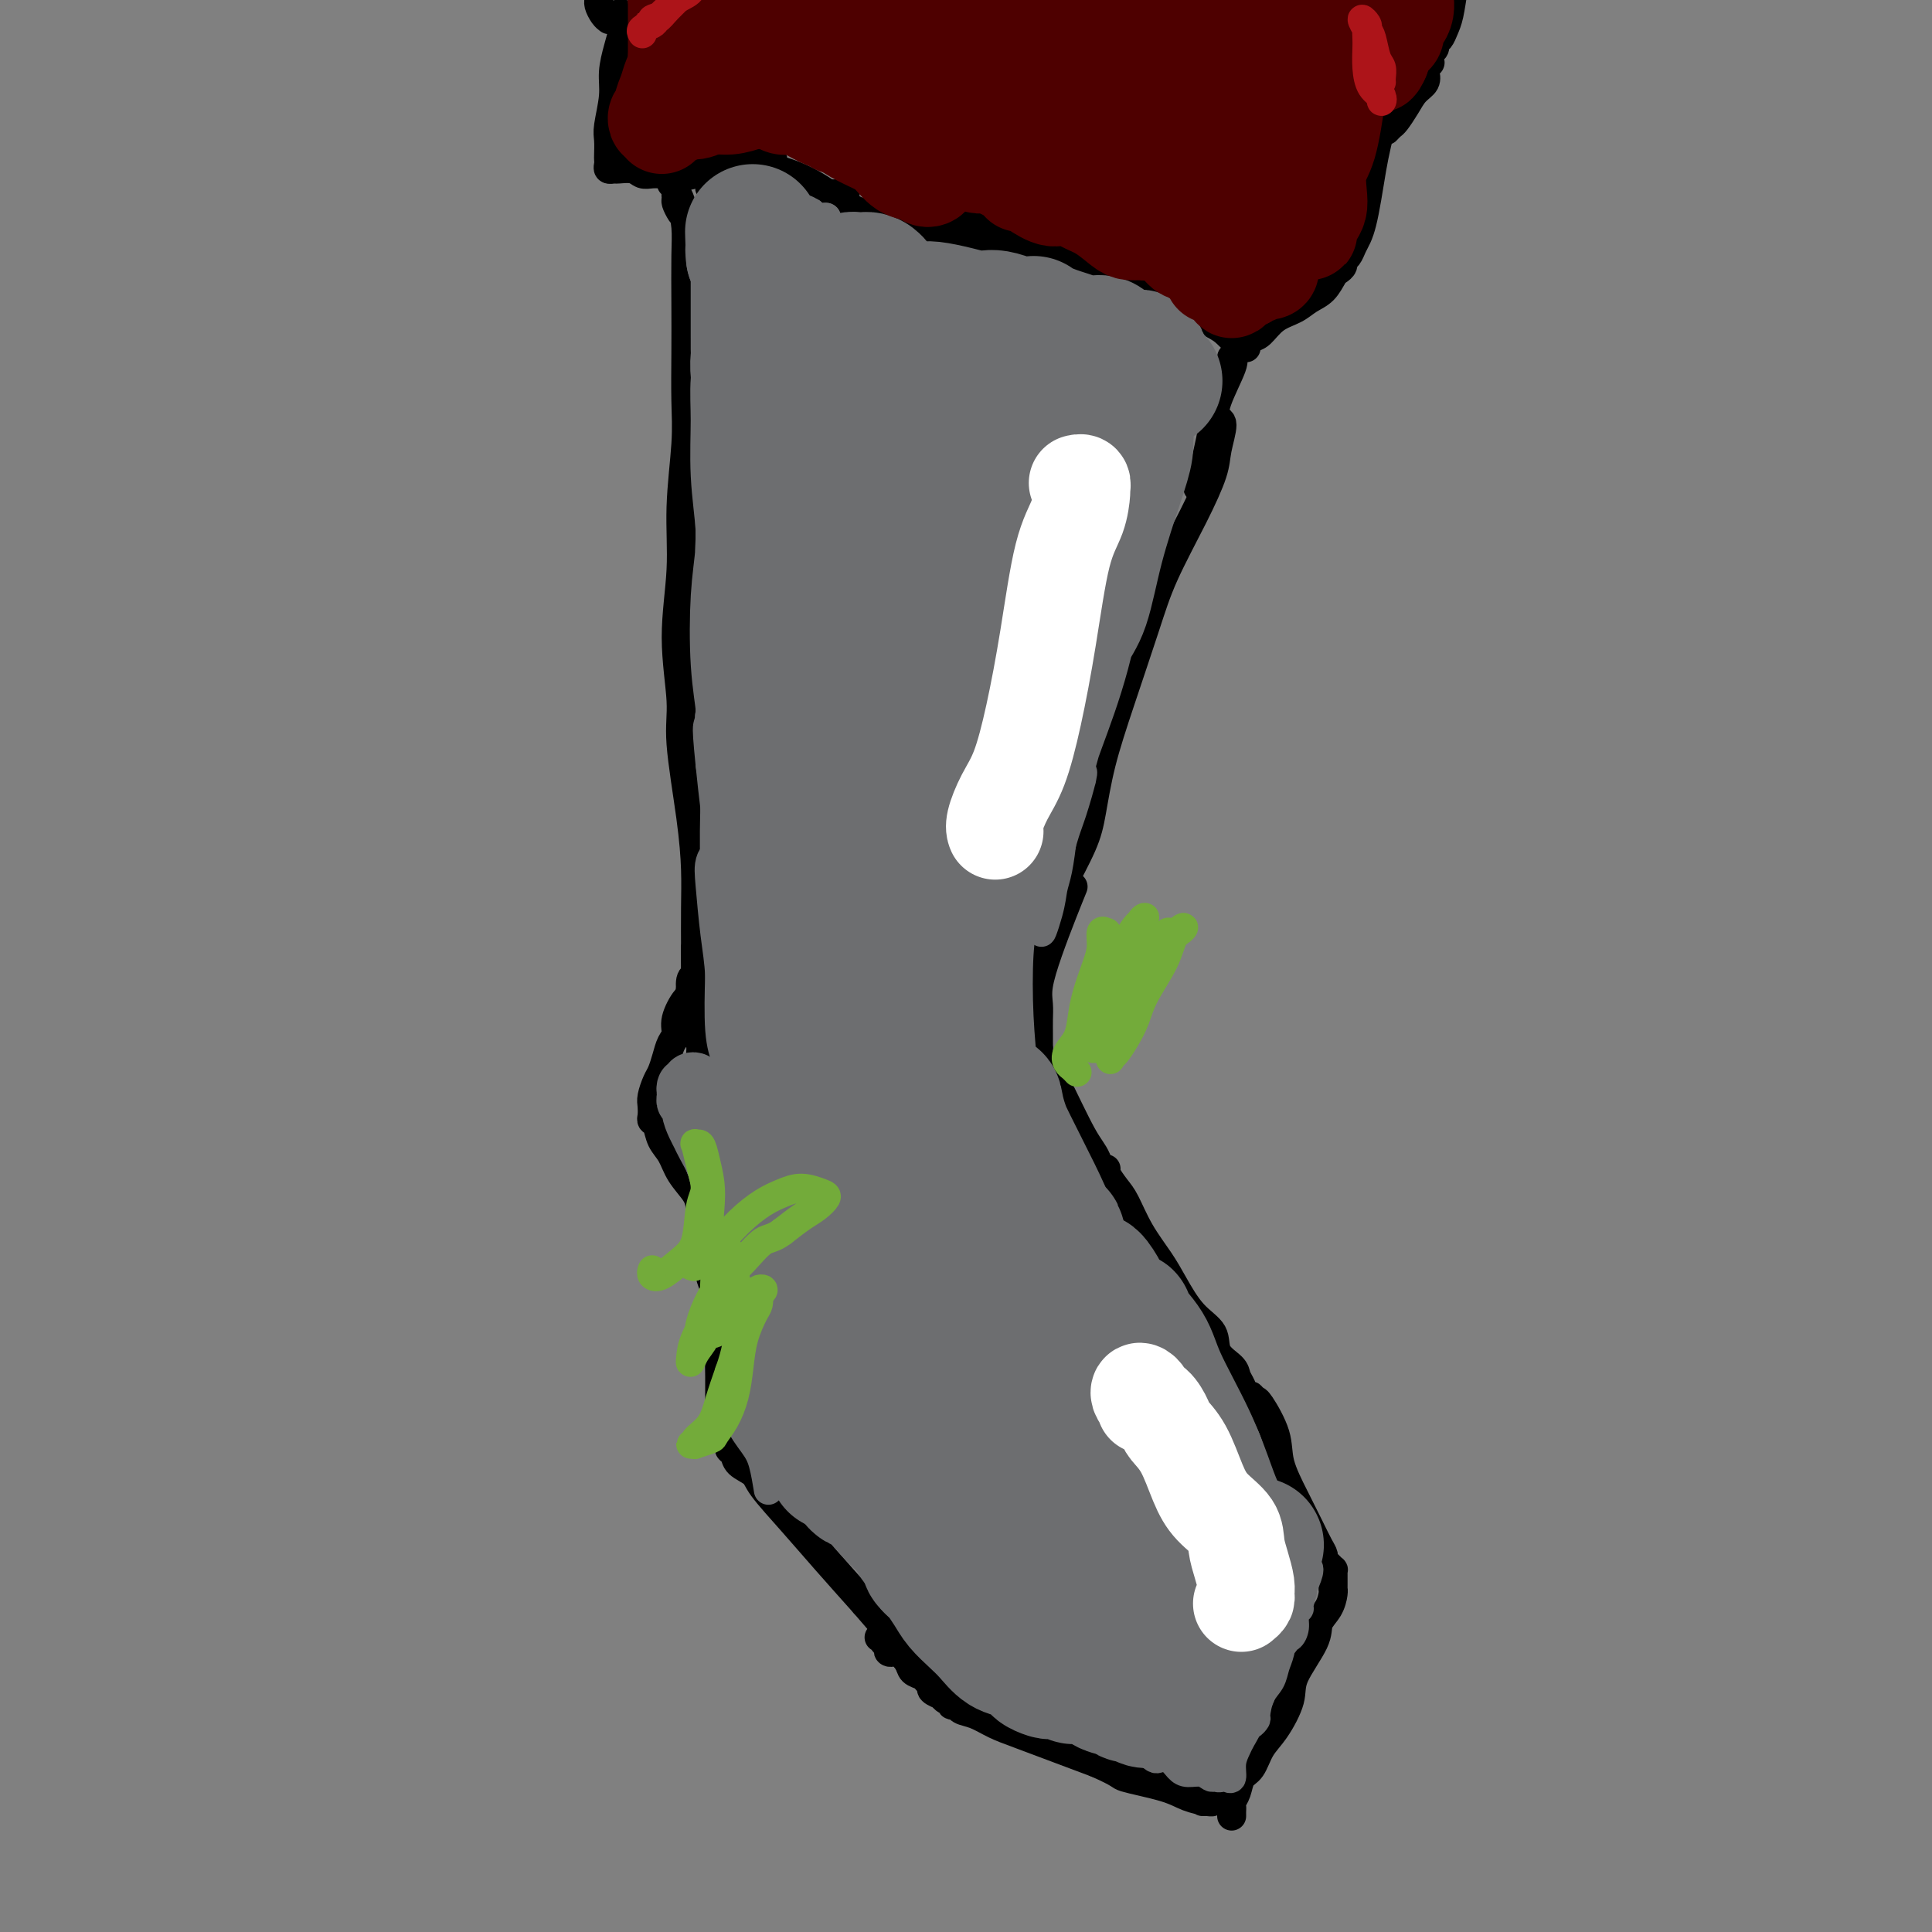 <svg viewBox='0 0 400 400' version='1.1' xmlns='http://www.w3.org/2000/svg' xmlns:xlink='http://www.w3.org/1999/xlink'><rect x="0" y="0" width="400" height="400" fill="#808080" stroke="none"/><g fill='none' stroke='#000000' stroke-width='6' stroke-linecap='round' stroke-linejoin='round'><path d='M142,45c-0.308,-0.216 -0.616,-0.433 -1,-1c-0.384,-0.567 -0.845,-1.486 -1,-2c-0.155,-0.514 -0.003,-0.624 0,-1c0.003,-0.376 -0.143,-1.017 0,-1c0.143,0.017 0.574,0.692 1,2c0.426,1.308 0.846,3.250 1,5c0.154,1.750 0.042,3.308 0,6c-0.042,2.692 -0.015,6.518 0,10c0.015,3.482 0.020,6.620 0,10c-0.020,3.380 -0.063,7.002 0,10c0.063,2.998 0.231,5.371 0,9c-0.231,3.629 -0.862,8.513 -1,13c-0.138,4.487 0.218,8.576 0,13c-0.218,4.424 -1.011,9.181 -1,14c0.011,4.819 0.826,9.699 1,13c0.174,3.301 -0.293,5.023 0,9c0.293,3.977 1.347,10.208 2,15c0.653,4.792 0.907,8.143 1,11c0.093,2.857 0.026,5.219 0,8c-0.026,2.781 -0.011,5.981 0,9c0.011,3.019 0.017,5.856 0,8c-0.017,2.144 -0.056,3.595 0,5c0.056,1.405 0.207,2.763 0,3c-0.207,0.237 -0.774,-0.647 -1,-1c-0.226,-0.353 -0.113,-0.177 0,0'/><path d='M144,202c0.117,-0.023 0.234,-0.046 0,0c-0.234,0.046 -0.818,0.162 -1,1c-0.182,0.838 0.039,2.398 0,3c-0.039,0.602 -0.339,0.247 -1,1c-0.661,0.753 -1.683,2.614 -2,4c-0.317,1.386 0.070,2.295 0,3c-0.070,0.705 -0.597,1.204 -1,2c-0.403,0.796 -0.682,1.890 -1,3c-0.318,1.110 -0.673,2.237 -1,3c-0.327,0.763 -0.624,1.160 -1,2c-0.376,0.840 -0.830,2.121 -1,3c-0.170,0.879 -0.058,1.355 0,2c0.058,0.645 0.060,1.459 0,2c-0.060,0.541 -0.183,0.808 0,1c0.183,0.192 0.672,0.309 1,1c0.328,0.691 0.494,1.955 1,3c0.506,1.045 1.353,1.869 2,3c0.647,1.131 1.095,2.567 2,4c0.905,1.433 2.267,2.864 3,4c0.733,1.136 0.837,1.979 1,3c0.163,1.021 0.384,2.222 1,4c0.616,1.778 1.627,4.132 2,5c0.373,0.868 0.106,0.248 0,0c-0.106,-0.248 -0.053,-0.124 0,0'/><path d='M145,259c-0.111,0.447 -0.222,0.894 0,1c0.222,0.106 0.776,-0.128 1,0c0.224,0.128 0.116,0.619 0,1c-0.116,0.381 -0.241,0.652 0,1c0.241,0.348 0.848,0.772 1,1c0.152,0.228 -0.152,0.261 0,1c0.152,0.739 0.759,2.185 1,3c0.241,0.815 0.117,0.998 0,2c-0.117,1.002 -0.228,2.825 0,4c0.228,1.175 0.793,1.704 1,3c0.207,1.296 0.055,3.358 0,5c-0.055,1.642 -0.015,2.864 0,4c0.015,1.136 0.004,2.184 0,3c-0.004,0.816 -0.001,1.398 0,2c0.001,0.602 -0.001,1.222 0,2c0.001,0.778 0.004,1.714 0,2c-0.004,0.286 -0.016,-0.078 0,0c0.016,0.078 0.061,0.598 0,1c-0.061,0.402 -0.228,0.685 0,1c0.228,0.315 0.849,0.661 1,1c0.151,0.339 -0.169,0.671 0,1c0.169,0.329 0.826,0.654 1,1c0.174,0.346 -0.136,0.711 0,1c0.136,0.289 0.719,0.500 1,1c0.281,0.500 0.260,1.288 1,2c0.740,0.712 2.243,1.348 3,2c0.757,0.652 0.770,1.319 2,3c1.230,1.681 3.677,4.376 6,7c2.323,2.624 4.521,5.178 7,8c2.479,2.822 5.240,5.911 8,9'/><path d='M179,332c5.381,6.262 4.333,4.917 5,6c0.667,1.083 3.048,4.595 4,6c0.952,1.405 0.476,0.702 0,0'/><path d='M182,339c0.452,-0.119 0.905,-0.239 1,0c0.095,0.239 -0.167,0.835 0,1c0.167,0.165 0.765,-0.101 1,0c0.235,0.101 0.109,0.569 0,1c-0.109,0.431 -0.199,0.826 0,1c0.199,0.174 0.687,0.127 1,0c0.313,-0.127 0.451,-0.332 1,0c0.549,0.332 1.511,1.202 2,2c0.489,0.798 0.507,1.523 1,2c0.493,0.477 1.460,0.706 2,1c0.540,0.294 0.652,0.652 1,1c0.348,0.348 0.933,0.686 1,1c0.067,0.314 -0.384,0.605 0,1c0.384,0.395 1.605,0.894 2,1c0.395,0.106 -0.034,-0.183 0,0c0.034,0.183 0.533,0.837 1,1c0.467,0.163 0.904,-0.164 1,0c0.096,0.164 -0.148,0.821 0,1c0.148,0.179 0.689,-0.119 1,0c0.311,0.119 0.390,0.654 1,1c0.610,0.346 1.749,0.504 3,1c1.251,0.496 2.614,1.329 4,2c1.386,0.671 2.796,1.181 5,2c2.204,0.819 5.201,1.948 8,3c2.799,1.052 5.399,2.026 8,3'/><path d='M227,365c5.580,2.443 4.529,2.549 6,3c1.471,0.451 5.463,1.245 8,2c2.537,0.755 3.618,1.470 5,2c1.382,0.530 3.064,0.874 4,1c0.936,0.126 1.127,0.034 1,0c-0.127,-0.034 -0.573,-0.009 -1,0c-0.427,0.009 -0.836,0.003 -1,0c-0.164,-0.003 -0.082,-0.001 0,0'/><path d='M255,376c-0.007,-0.329 -0.014,-0.659 0,-1c0.014,-0.341 0.048,-0.694 0,-1c-0.048,-0.306 -0.179,-0.564 0,-1c0.179,-0.436 0.669,-1.051 1,-2c0.331,-0.949 0.503,-2.231 1,-3c0.497,-0.769 1.320,-1.024 2,-2c0.680,-0.976 1.216,-2.673 2,-4c0.784,-1.327 1.816,-2.284 3,-4c1.184,-1.716 2.520,-4.192 3,-6c0.480,-1.808 0.104,-2.950 1,-5c0.896,-2.050 3.063,-5.008 4,-7c0.937,-1.992 0.643,-3.016 1,-4c0.357,-0.984 1.364,-1.927 2,-3c0.636,-1.073 0.903,-2.277 1,-3c0.097,-0.723 0.026,-0.967 0,-1c-0.026,-0.033 -0.007,0.145 0,0c0.007,-0.145 0.003,-0.612 0,-1c-0.003,-0.388 -0.003,-0.695 0,-1c0.003,-0.305 0.011,-0.607 0,-1c-0.011,-0.393 -0.041,-0.878 0,-1c0.041,-0.122 0.152,0.120 0,0c-0.152,-0.120 -0.568,-0.603 -1,-1c-0.432,-0.397 -0.881,-0.708 -1,-1c-0.119,-0.292 0.090,-0.566 0,-1c-0.090,-0.434 -0.480,-1.029 -1,-2c-0.520,-0.971 -1.169,-2.316 -2,-4c-0.831,-1.684 -1.844,-3.705 -3,-6c-1.156,-2.295 -2.453,-4.864 -3,-7c-0.547,-2.136 -0.342,-3.841 -1,-6c-0.658,-2.159 -2.177,-4.774 -3,-6c-0.823,-1.226 -0.949,-1.065 -1,-1c-0.051,0.065 -0.025,0.032 0,0'/><path d='M259,290c-0.024,0.126 -0.049,0.252 0,0c0.049,-0.252 0.170,-0.882 0,-1c-0.170,-0.118 -0.631,0.276 -1,0c-0.369,-0.276 -0.646,-1.221 -1,-2c-0.354,-0.779 -0.786,-1.392 -1,-2c-0.214,-0.608 -0.210,-1.211 -1,-2c-0.790,-0.789 -2.374,-1.763 -3,-3c-0.626,-1.237 -0.296,-2.737 -1,-4c-0.704,-1.263 -2.443,-2.288 -4,-4c-1.557,-1.712 -2.930,-4.110 -4,-6c-1.070,-1.890 -1.835,-3.273 -3,-5c-1.165,-1.727 -2.729,-3.797 -4,-6c-1.271,-2.203 -2.249,-4.538 -3,-6c-0.751,-1.462 -1.273,-2.052 -2,-3c-0.727,-0.948 -1.657,-2.255 -2,-3c-0.343,-0.745 -0.098,-0.927 0,-1c0.098,-0.073 0.049,-0.036 0,0'/><path d='M233,254c0.118,0.381 0.236,0.762 0,1c-0.236,0.238 -0.825,0.335 -1,0c-0.175,-0.335 0.066,-1.100 0,-2c-0.066,-0.900 -0.438,-1.933 -1,-3c-0.562,-1.067 -1.315,-2.168 -2,-4c-0.685,-1.832 -1.301,-4.395 -2,-6c-0.699,-1.605 -1.480,-2.252 -3,-5c-1.520,-2.748 -3.780,-7.597 -5,-10c-1.220,-2.403 -1.399,-2.361 -2,-3c-0.601,-0.639 -1.625,-1.958 -2,-3c-0.375,-1.042 -0.100,-1.806 0,-2c0.100,-0.194 0.027,0.182 0,0c-0.027,-0.182 -0.007,-0.924 0,-1c0.007,-0.076 0.002,0.512 0,1c-0.002,0.488 -0.001,0.874 0,1c0.001,0.126 0.000,-0.008 0,0c-0.000,0.008 -0.000,0.158 0,0c0.000,-0.158 -0.000,-0.626 0,-1c0.000,-0.374 0.000,-0.655 0,-1c-0.000,-0.345 -0.001,-0.754 0,-1c0.001,-0.246 0.005,-0.331 0,-1c-0.005,-0.669 -0.020,-1.924 0,-3c0.020,-1.076 0.076,-1.974 0,-3c-0.076,-1.026 -0.283,-2.181 0,-4c0.283,-1.819 1.055,-4.302 2,-7c0.945,-2.698 2.062,-5.611 3,-8c0.938,-2.389 1.697,-4.254 2,-5c0.303,-0.746 0.152,-0.373 0,0'/><path d='M215,196c0.006,0.377 0.012,0.754 0,1c-0.012,0.246 -0.041,0.363 0,0c0.041,-0.363 0.154,-1.204 0,-2c-0.154,-0.796 -0.575,-1.545 0,-3c0.575,-1.455 2.145,-3.615 3,-5c0.855,-1.385 0.996,-1.993 2,-4c1.004,-2.007 2.870,-5.412 4,-8c1.130,-2.588 1.525,-4.360 2,-7c0.475,-2.640 1.032,-6.149 2,-10c0.968,-3.851 2.347,-8.046 4,-13c1.653,-4.954 3.580,-10.669 5,-15c1.420,-4.331 2.333,-7.280 4,-11c1.667,-3.720 4.089,-8.212 6,-12c1.911,-3.788 3.310,-6.871 4,-9c0.690,-2.129 0.669,-3.303 1,-5c0.331,-1.697 1.012,-3.919 1,-5c-0.012,-1.081 -0.718,-1.023 -1,-1c-0.282,0.023 -0.141,0.012 0,0'/><path d='M248,101c0.202,-0.378 0.404,-0.756 1,-3c0.596,-2.244 1.585,-6.353 2,-9c0.415,-2.647 0.256,-3.833 1,-6c0.744,-2.167 2.393,-5.314 3,-7c0.607,-1.686 0.174,-1.910 0,-2c-0.174,-0.090 -0.087,-0.045 0,0'/><path d='M258,72c-0.359,0.062 -0.719,0.124 -1,0c-0.281,-0.124 -0.485,-0.435 -1,-1c-0.515,-0.565 -1.342,-1.384 -2,-2c-0.658,-0.616 -1.147,-1.028 -3,-2c-1.853,-0.972 -5.071,-2.503 -8,-4c-2.929,-1.497 -5.569,-2.959 -8,-4c-2.431,-1.041 -4.651,-1.663 -8,-3c-3.349,-1.337 -7.825,-3.391 -12,-5c-4.175,-1.609 -8.048,-2.772 -12,-4c-3.952,-1.228 -7.984,-2.521 -11,-3c-3.016,-0.479 -5.015,-0.142 -7,0c-1.985,0.142 -3.957,0.091 -5,0c-1.043,-0.091 -1.156,-0.220 -1,0c0.156,0.220 0.580,0.790 1,1c0.420,0.210 0.834,0.060 1,0c0.166,-0.060 0.083,-0.030 0,0'/><path d='M209,52c-1.063,-0.009 -2.125,-0.018 -3,0c-0.875,0.018 -1.561,0.064 -3,0c-1.439,-0.064 -3.631,-0.240 -6,-1c-2.369,-0.760 -4.916,-2.106 -7,-3c-2.084,-0.894 -3.704,-1.335 -6,-2c-2.296,-0.665 -5.266,-1.552 -8,-3c-2.734,-1.448 -5.231,-3.457 -8,-5c-2.769,-1.543 -5.810,-2.620 -8,-3c-2.190,-0.380 -3.529,-0.063 -5,0c-1.471,0.063 -3.075,-0.127 -4,0c-0.925,0.127 -1.172,0.573 -1,1c0.172,0.427 0.763,0.836 1,1c0.237,0.164 0.118,0.082 0,0'/><path d='M175,40c-1.498,0.119 -2.996,0.239 -4,0c-1.004,-0.239 -1.513,-0.835 -3,-1c-1.487,-0.165 -3.953,0.102 -6,0c-2.047,-0.102 -3.674,-0.574 -5,-1c-1.326,-0.426 -2.352,-0.808 -4,-1c-1.648,-0.192 -3.920,-0.195 -5,0c-1.080,0.195 -0.970,0.588 -1,1c-0.030,0.412 -0.200,0.842 0,1c0.200,0.158 0.772,0.045 1,0c0.228,-0.045 0.114,-0.023 0,0'/><path d='M160,33c-0.694,-0.089 -1.387,-0.179 -2,0c-0.613,0.179 -1.145,0.626 -3,1c-1.855,0.374 -5.033,0.675 -7,1c-1.967,0.325 -2.723,0.675 -4,1c-1.277,0.325 -3.075,0.626 -4,1c-0.925,0.374 -0.979,0.821 -1,1c-0.021,0.179 -0.011,0.089 0,0'/><path d='M143,205c-0.121,0.080 -0.243,0.161 0,1c0.243,0.839 0.850,2.438 1,4c0.150,1.562 -0.156,3.088 0,4c0.156,0.912 0.774,1.208 1,2c0.226,0.792 0.060,2.078 0,3c-0.060,0.922 -0.015,1.481 0,2c0.015,0.519 0.000,0.999 0,1c-0.000,0.001 0.014,-0.477 0,-1c-0.014,-0.523 -0.056,-1.091 0,-2c0.056,-0.909 0.211,-2.161 0,-4c-0.211,-1.839 -0.789,-4.266 -1,-6c-0.211,-1.734 -0.057,-2.774 0,-5c0.057,-2.226 0.016,-5.636 0,-7c-0.016,-1.364 -0.008,-0.682 0,0'/><path d='M141,35c0.120,-0.008 0.239,-0.016 0,0c-0.239,0.016 -0.837,0.057 -1,0c-0.163,-0.057 0.108,-0.212 0,0c-0.108,0.212 -0.596,0.790 -1,1c-0.404,0.210 -0.726,0.053 -1,0c-0.274,-0.053 -0.501,0.000 -1,0c-0.499,-0.000 -1.271,-0.053 -2,0c-0.729,0.053 -1.414,0.211 -2,0c-0.586,-0.211 -1.071,-0.791 -2,-1c-0.929,-0.209 -2.301,-0.045 -3,0c-0.699,0.045 -0.723,-0.028 -1,0c-0.277,0.028 -0.806,0.155 -1,0c-0.194,-0.155 -0.053,-0.594 0,-1c0.053,-0.406 0.018,-0.779 0,-1c-0.018,-0.221 -0.020,-0.291 0,-1c0.020,-0.709 0.061,-2.058 0,-3c-0.061,-0.942 -0.223,-1.477 0,-3c0.223,-1.523 0.830,-4.034 1,-6c0.170,-1.966 -0.098,-3.387 0,-5c0.098,-1.613 0.563,-3.416 1,-5c0.437,-1.584 0.845,-2.947 1,-4c0.155,-1.053 0.057,-1.795 0,-2c-0.057,-0.205 -0.071,0.127 0,0c0.071,-0.127 0.229,-0.714 0,-1c-0.229,-0.286 -0.845,-0.273 -1,0c-0.155,0.273 0.151,0.804 0,1c-0.151,0.196 -0.757,0.056 -1,0c-0.243,-0.056 -0.121,-0.028 0,0'/><path d='M126,4c0.082,0.059 0.165,0.118 0,0c-0.165,-0.118 -0.576,-0.414 -1,-1c-0.424,-0.586 -0.861,-1.462 -1,-2c-0.139,-0.538 0.019,-0.739 0,-2c-0.019,-1.261 -0.215,-3.581 0,-5c0.215,-1.419 0.842,-1.935 1,-3c0.158,-1.065 -0.154,-2.677 0,-4c0.154,-1.323 0.772,-2.356 1,-3c0.228,-0.644 0.065,-0.898 0,-1c-0.065,-0.102 -0.033,-0.051 0,0'/><path d='M257,71c0.682,-0.388 1.365,-0.776 2,-1c0.635,-0.224 1.223,-0.285 2,-1c0.777,-0.715 1.742,-2.083 3,-3c1.258,-0.917 2.809,-1.383 4,-2c1.191,-0.617 2.022,-1.384 3,-2c0.978,-0.616 2.104,-1.083 3,-2c0.896,-0.917 1.564,-2.286 2,-3c0.436,-0.714 0.642,-0.772 1,-1c0.358,-0.228 0.870,-0.627 1,-1c0.130,-0.373 -0.120,-0.720 0,-1c0.120,-0.280 0.609,-0.491 1,-1c0.391,-0.509 0.682,-1.314 1,-2c0.318,-0.686 0.662,-1.252 1,-2c0.338,-0.748 0.669,-1.676 1,-3c0.331,-1.324 0.663,-3.043 1,-5c0.337,-1.957 0.679,-4.154 1,-6c0.321,-1.846 0.622,-3.343 1,-5c0.378,-1.657 0.833,-3.475 1,-5c0.167,-1.525 0.045,-2.757 0,-4c-0.045,-1.243 -0.013,-2.498 0,-3c0.013,-0.502 0.006,-0.251 0,0'/><path d='M287,27c0.358,-0.379 0.716,-0.759 1,-1c0.284,-0.241 0.493,-0.345 1,-1c0.507,-0.655 1.312,-1.863 2,-3c0.688,-1.137 1.260,-2.204 2,-3c0.740,-0.796 1.648,-1.323 2,-2c0.352,-0.677 0.147,-1.505 0,-2c-0.147,-0.495 -0.237,-0.657 0,-1c0.237,-0.343 0.799,-0.865 1,-1c0.201,-0.135 0.039,0.118 0,0c-0.039,-0.118 0.045,-0.608 0,-1c-0.045,-0.392 -0.219,-0.685 0,-1c0.219,-0.315 0.832,-0.652 1,-1c0.168,-0.348 -0.110,-0.709 0,-1c0.110,-0.291 0.608,-0.514 1,-1c0.392,-0.486 0.680,-1.237 1,-2c0.320,-0.763 0.674,-1.539 1,-3c0.326,-1.461 0.623,-3.608 1,-6c0.377,-2.392 0.832,-5.029 1,-6c0.168,-0.971 0.048,-0.278 0,0c-0.048,0.278 -0.024,0.139 0,0'/></g>
<g fill='none' stroke='#6D6E70' stroke-width='28' stroke-linecap='round' stroke-linejoin='round'><path d='M202,329c0.099,0.199 0.198,0.399 0,0c-0.198,-0.399 -0.695,-1.395 -1,-2c-0.305,-0.605 -0.420,-0.819 -1,-1c-0.580,-0.181 -1.626,-0.328 -2,-1c-0.374,-0.672 -0.075,-1.868 -1,-3c-0.925,-1.132 -3.073,-2.201 -4,-3c-0.927,-0.799 -0.631,-1.329 -1,-2c-0.369,-0.671 -1.402,-1.485 -2,-2c-0.598,-0.515 -0.762,-0.732 -1,-1c-0.238,-0.268 -0.551,-0.587 -1,-1c-0.449,-0.413 -1.034,-0.919 -1,-1c0.034,-0.081 0.686,0.262 1,1c0.314,0.738 0.291,1.872 1,3c0.709,1.128 2.151,2.250 3,3c0.849,0.750 1.105,1.129 2,2c0.895,0.871 2.431,2.233 3,3c0.569,0.767 0.173,0.940 0,1c-0.173,0.060 -0.121,0.008 0,0c0.121,-0.008 0.312,0.030 0,0c-0.312,-0.030 -1.128,-0.126 -2,-1c-0.872,-0.874 -1.802,-2.524 -3,-4c-1.198,-1.476 -2.664,-2.776 -4,-4c-1.336,-1.224 -2.541,-2.371 -4,-4c-1.459,-1.629 -3.173,-3.741 -4,-5c-0.827,-1.259 -0.769,-1.666 -1,-2c-0.231,-0.334 -0.753,-0.595 -1,-1c-0.247,-0.405 -0.220,-0.955 0,-1c0.220,-0.045 0.634,0.416 1,1c0.366,0.584 0.683,1.292 1,2'/><path d='M180,306c1.061,0.998 2.715,2.494 4,4c1.285,1.506 2.202,3.023 3,4c0.798,0.977 1.476,1.413 2,2c0.524,0.587 0.894,1.325 1,2c0.106,0.675 -0.053,1.287 0,1c0.053,-0.287 0.319,-1.473 0,-2c-0.319,-0.527 -1.224,-0.393 -2,-1c-0.776,-0.607 -1.425,-1.953 -2,-3c-0.575,-1.047 -1.076,-1.793 -2,-3c-0.924,-1.207 -2.272,-2.873 -4,-5c-1.728,-2.127 -3.836,-4.714 -5,-6c-1.164,-1.286 -1.385,-1.271 -2,-2c-0.615,-0.729 -1.623,-2.201 -2,-3c-0.377,-0.799 -0.123,-0.923 0,-1c0.123,-0.077 0.117,-0.106 0,0c-0.117,0.106 -0.343,0.346 0,1c0.343,0.654 1.255,1.720 2,3c0.745,1.280 1.322,2.772 2,4c0.678,1.228 1.458,2.190 2,3c0.542,0.810 0.848,1.469 1,2c0.152,0.531 0.151,0.936 0,1c-0.151,0.064 -0.453,-0.212 -1,-1c-0.547,-0.788 -1.337,-2.088 -2,-3c-0.663,-0.912 -1.197,-1.436 -2,-3c-0.803,-1.564 -1.876,-4.168 -3,-6c-1.124,-1.832 -2.299,-2.894 -3,-4c-0.701,-1.106 -0.928,-2.258 -1,-3c-0.072,-0.742 0.012,-1.075 0,-1c-0.012,0.075 -0.119,0.559 0,1c0.119,0.441 0.462,0.840 1,2c0.538,1.160 1.269,3.080 2,5'/><path d='M169,294c0.795,1.842 1.282,2.946 2,4c0.718,1.054 1.667,2.057 2,3c0.333,0.943 0.048,1.824 0,2c-0.048,0.176 0.139,-0.353 0,-1c-0.139,-0.647 -0.605,-1.410 -1,-2c-0.395,-0.590 -0.718,-1.006 -1,-2c-0.282,-0.994 -0.524,-2.566 -1,-4c-0.476,-1.434 -1.185,-2.728 -2,-4c-0.815,-1.272 -1.736,-2.520 -2,-4c-0.264,-1.480 0.128,-3.191 0,-4c-0.128,-0.809 -0.778,-0.715 -1,-1c-0.222,-0.285 -0.018,-0.947 0,-1c0.018,-0.053 -0.149,0.504 0,1c0.149,0.496 0.615,0.931 1,2c0.385,1.069 0.689,2.772 1,4c0.311,1.228 0.631,1.980 1,3c0.369,1.020 0.789,2.306 1,3c0.211,0.694 0.215,0.794 0,1c-0.215,0.206 -0.649,0.516 -1,0c-0.351,-0.516 -0.620,-1.860 -1,-3c-0.380,-1.140 -0.872,-2.077 -1,-3c-0.128,-0.923 0.110,-1.833 0,-3c-0.110,-1.167 -0.566,-2.590 -1,-5c-0.434,-2.410 -0.846,-5.808 -1,-8c-0.154,-2.192 -0.052,-3.178 0,-5c0.052,-1.822 0.052,-4.478 0,-6c-0.052,-1.522 -0.158,-1.908 0,-2c0.158,-0.092 0.578,0.109 1,1c0.422,0.891 0.844,2.471 1,4c0.156,1.529 0.044,3.008 0,5c-0.044,1.992 -0.022,4.496 0,7'/><path d='M166,276c0.536,3.427 0.876,4.495 1,6c0.124,1.505 0.033,3.446 0,5c-0.033,1.554 -0.008,2.722 0,3c0.008,0.278 -0.002,-0.332 0,-1c0.002,-0.668 0.015,-1.393 0,-2c-0.015,-0.607 -0.057,-1.095 0,-3c0.057,-1.905 0.212,-5.227 0,-8c-0.212,-2.773 -0.792,-4.997 -1,-9c-0.208,-4.003 -0.044,-9.785 0,-14c0.044,-4.215 -0.030,-6.865 0,-11c0.030,-4.135 0.165,-9.757 0,-13c-0.165,-3.243 -0.630,-4.106 -1,-5c-0.370,-0.894 -0.646,-1.819 -1,-2c-0.354,-0.181 -0.786,0.381 -1,1c-0.214,0.619 -0.211,1.294 0,3c0.211,1.706 0.631,4.443 1,7c0.369,2.557 0.688,4.934 1,8c0.312,3.066 0.616,6.821 1,10c0.384,3.179 0.849,5.783 1,8c0.151,2.217 -0.012,4.046 0,5c0.012,0.954 0.197,1.033 0,1c-0.197,-0.033 -0.777,-0.180 -1,-2c-0.223,-1.820 -0.088,-5.315 0,-8c0.088,-2.685 0.129,-4.559 0,-8c-0.129,-3.441 -0.427,-8.449 -1,-14c-0.573,-5.551 -1.422,-11.644 -2,-18c-0.578,-6.356 -0.887,-12.974 -1,-17c-0.113,-4.026 -0.030,-5.461 0,-8c0.030,-2.539 0.008,-6.184 0,-8c-0.008,-1.816 -0.002,-1.805 0,-2c0.002,-0.195 0.001,-0.598 0,-1'/><path d='M162,179c-0.774,-16.753 -0.207,-3.137 0,3c0.207,6.137 0.056,4.793 0,7c-0.056,2.207 -0.016,7.963 0,13c0.016,5.037 0.009,9.355 0,13c-0.009,3.645 -0.021,6.618 0,9c0.021,2.382 0.073,4.173 0,5c-0.073,0.827 -0.271,0.691 0,0c0.271,-0.691 1.011,-1.937 1,-4c-0.011,-2.063 -0.774,-4.945 -1,-9c-0.226,-4.055 0.086,-9.284 0,-14c-0.086,-4.716 -0.569,-8.919 -1,-15c-0.431,-6.081 -0.809,-14.040 -1,-21c-0.191,-6.960 -0.195,-12.922 0,-17c0.195,-4.078 0.589,-6.273 1,-9c0.411,-2.727 0.840,-5.986 1,-8c0.160,-2.014 0.053,-2.784 0,-3c-0.053,-0.216 -0.052,0.123 0,1c0.052,0.877 0.154,2.294 0,6c-0.154,3.706 -0.563,9.701 -1,14c-0.437,4.299 -0.903,6.901 -1,11c-0.097,4.099 0.173,9.693 0,14c-0.173,4.307 -0.789,7.326 -1,9c-0.211,1.674 -0.017,2.001 0,2c0.017,-0.001 -0.144,-0.331 0,-1c0.144,-0.669 0.592,-1.677 1,-4c0.408,-2.323 0.775,-5.961 1,-10c0.225,-4.039 0.309,-8.480 0,-14c-0.309,-5.520 -1.011,-12.119 -1,-17c0.011,-4.881 0.734,-8.045 1,-13c0.266,-4.955 0.076,-11.701 0,-16c-0.076,-4.299 -0.038,-6.149 0,-8'/><path d='M161,103c0.086,-14.048 -0.698,-8.668 -1,-7c-0.302,1.668 -0.123,-0.375 0,-1c0.123,-0.625 0.190,0.167 0,1c-0.190,0.833 -0.635,1.707 -1,5c-0.365,3.293 -0.649,9.004 -1,13c-0.351,3.996 -0.770,6.278 -1,10c-0.230,3.722 -0.272,8.884 0,13c0.272,4.116 0.857,7.188 1,9c0.143,1.812 -0.158,2.366 0,3c0.158,0.634 0.774,1.347 1,1c0.226,-0.347 0.060,-1.756 0,-4c-0.060,-2.244 -0.015,-5.323 0,-8c0.015,-2.677 0.000,-4.953 0,-9c-0.000,-4.047 0.014,-9.865 0,-16c-0.014,-6.135 -0.057,-12.588 0,-17c0.057,-4.412 0.212,-6.783 0,-9c-0.212,-2.217 -0.793,-4.280 -1,-6c-0.207,-1.720 -0.041,-3.098 0,-4c0.041,-0.902 -0.043,-1.327 0,-2c0.043,-0.673 0.211,-1.594 0,-1c-0.211,0.594 -0.803,2.702 -1,5c-0.197,2.298 -0.000,4.785 0,8c0.000,3.215 -0.196,7.159 0,11c0.196,3.841 0.783,7.580 1,11c0.217,3.420 0.063,6.521 0,9c-0.063,2.479 -0.035,4.337 0,6c0.035,1.663 0.076,3.131 0,4c-0.076,0.869 -0.268,1.140 0,1c0.268,-0.140 0.995,-0.692 1,-2c0.005,-1.308 -0.713,-3.374 -1,-6c-0.287,-2.626 -0.144,-5.813 0,-9'/><path d='M158,112c-0.001,-3.603 -0.004,-4.610 0,-7c0.004,-2.390 0.015,-6.163 0,-9c-0.015,-2.837 -0.057,-4.737 0,-7c0.057,-2.263 0.211,-4.887 0,-7c-0.211,-2.113 -0.789,-3.713 -1,-5c-0.211,-1.287 -0.057,-2.261 0,-3c0.057,-0.739 0.015,-1.244 0,-2c-0.015,-0.756 -0.004,-1.762 0,-2c0.004,-0.238 0.001,0.291 0,0c-0.001,-0.291 -0.000,-1.402 0,-2c0.000,-0.598 0.000,-0.681 0,-1c-0.000,-0.319 -0.000,-0.872 0,-1c0.000,-0.128 0.000,0.169 0,0c-0.000,-0.169 -0.000,-0.805 0,-1c0.000,-0.195 0.000,0.050 0,0c-0.000,-0.050 0.000,-0.395 0,-1c-0.000,-0.605 -0.000,-1.472 0,-2c0.000,-0.528 0.000,-0.719 0,-1c-0.000,-0.281 -0.000,-0.654 0,-1c0.000,-0.346 0.000,-0.666 0,-1c-0.000,-0.334 -0.000,-0.681 0,-1c0.000,-0.319 0.001,-0.610 0,-1c-0.001,-0.390 -0.003,-0.878 0,-1c0.003,-0.122 0.011,0.122 0,0c-0.011,-0.122 -0.041,-0.610 0,-1c0.041,-0.390 0.155,-0.683 0,-1c-0.155,-0.317 -0.577,-0.659 -1,-1'/><path d='M156,53c-0.314,-9.353 -0.099,-3.236 0,-1c0.099,2.236 0.082,0.592 0,0c-0.082,-0.592 -0.230,-0.131 0,0c0.230,0.131 0.839,-0.067 1,0c0.161,0.067 -0.125,0.399 0,1c0.125,0.601 0.661,1.470 1,2c0.339,0.530 0.480,0.719 1,1c0.520,0.281 1.418,0.653 2,1c0.582,0.347 0.846,0.667 1,1c0.154,0.333 0.197,0.678 1,1c0.803,0.322 2.365,0.622 3,1c0.635,0.378 0.342,0.835 1,1c0.658,0.165 2.269,0.037 3,0c0.731,-0.037 0.584,0.017 1,0c0.416,-0.017 1.396,-0.106 2,0c0.604,0.106 0.833,0.406 1,1c0.167,0.594 0.272,1.483 1,2c0.728,0.517 2.079,0.661 3,1c0.921,0.339 1.412,0.875 2,1c0.588,0.125 1.274,-0.159 2,0c0.726,0.159 1.493,0.760 2,1c0.507,0.240 0.753,0.120 1,0'/><path d='M185,67c4.915,2.149 2.703,0.523 2,0c-0.703,-0.523 0.104,0.058 1,0c0.896,-0.058 1.880,-0.755 2,-1c0.120,-0.245 -0.624,-0.039 -1,0c-0.376,0.039 -0.385,-0.088 -1,0c-0.615,0.088 -1.838,0.392 -3,0c-1.162,-0.392 -2.263,-1.480 -3,-2c-0.737,-0.520 -1.109,-0.473 -2,-1c-0.891,-0.527 -2.299,-1.629 -3,-2c-0.701,-0.371 -0.693,-0.010 -1,0c-0.307,0.010 -0.927,-0.332 -1,-1c-0.073,-0.668 0.403,-1.663 1,-2c0.597,-0.337 1.316,-0.016 2,0c0.684,0.016 1.332,-0.272 2,0c0.668,0.272 1.356,1.103 2,2c0.644,0.897 1.245,1.858 2,3c0.755,1.142 1.663,2.464 3,3c1.337,0.536 3.104,0.287 5,1c1.896,0.713 3.922,2.388 5,3c1.078,0.612 1.207,0.160 2,0c0.793,-0.160 2.248,-0.028 3,0c0.752,0.028 0.801,-0.048 1,0c0.199,0.048 0.549,0.220 1,0c0.451,-0.220 1.002,-0.833 1,-1c-0.002,-0.167 -0.556,0.113 -1,0c-0.444,-0.113 -0.779,-0.619 -1,-1c-0.221,-0.381 -0.327,-0.638 -1,-1c-0.673,-0.362 -1.912,-0.828 -3,-1c-1.088,-0.172 -2.025,-0.049 -3,0c-0.975,0.049 -1.987,0.025 -3,0'/><path d='M193,66c-2.524,-0.629 -2.834,-0.702 -3,-1c-0.166,-0.298 -0.189,-0.821 0,-1c0.189,-0.179 0.591,-0.012 1,0c0.409,0.012 0.826,-0.130 2,0c1.174,0.130 3.106,0.531 5,1c1.894,0.469 3.749,1.005 5,1c1.251,-0.005 1.896,-0.552 4,0c2.104,0.552 5.665,2.204 8,3c2.335,0.796 3.445,0.735 5,1c1.555,0.265 3.557,0.855 5,1c1.443,0.145 2.329,-0.156 3,0c0.671,0.156 1.128,0.770 1,1c-0.128,0.230 -0.839,0.077 -1,0c-0.161,-0.077 0.229,-0.076 0,0c-0.229,0.076 -1.077,0.229 -2,0c-0.923,-0.229 -1.922,-0.841 -3,-1c-1.078,-0.159 -2.237,0.133 -3,0c-0.763,-0.133 -1.131,-0.692 -2,-1c-0.869,-0.308 -2.237,-0.367 -3,-1c-0.763,-0.633 -0.919,-1.842 -1,-2c-0.081,-0.158 -0.086,0.734 0,1c0.086,0.266 0.263,-0.093 1,0c0.737,0.093 2.035,0.639 3,1c0.965,0.361 1.596,0.538 3,1c1.404,0.462 3.580,1.211 5,2c1.420,0.789 2.082,1.619 3,2c0.918,0.381 2.091,0.312 3,1c0.909,0.688 1.553,2.133 2,3c0.447,0.867 0.697,1.157 1,1c0.303,-0.157 0.658,-0.759 1,-1c0.342,-0.241 0.671,-0.120 1,0'/><path d='M237,78c3.667,1.500 1.833,0.750 0,0'/><path d='M234,74c0.316,0.018 0.632,0.036 1,0c0.368,-0.036 0.789,-0.126 1,0c0.211,0.126 0.211,0.467 0,1c-0.211,0.533 -0.634,1.259 -1,2c-0.366,0.741 -0.676,1.496 -1,2c-0.324,0.504 -0.664,0.757 -1,1c-0.336,0.243 -0.669,0.476 -1,1c-0.331,0.524 -0.661,1.340 -1,2c-0.339,0.660 -0.686,1.163 -1,2c-0.314,0.837 -0.595,2.008 -1,3c-0.405,0.992 -0.936,1.806 -1,3c-0.064,1.194 0.337,2.768 0,4c-0.337,1.232 -1.413,2.122 -2,3c-0.587,0.878 -0.686,1.745 -1,3c-0.314,1.255 -0.841,2.897 -1,4c-0.159,1.103 0.052,1.667 0,2c-0.052,0.333 -0.367,0.433 0,0c0.367,-0.433 1.415,-1.401 2,-2c0.585,-0.599 0.707,-0.830 1,-2c0.293,-1.170 0.759,-3.280 1,-5c0.241,-1.720 0.259,-3.051 1,-5c0.741,-1.949 2.205,-4.517 3,-6c0.795,-1.483 0.921,-1.880 1,-2c0.079,-0.120 0.111,0.039 0,1c-0.111,0.961 -0.365,2.725 -1,5c-0.635,2.275 -1.651,5.063 -3,9c-1.349,3.937 -3.032,9.024 -4,13c-0.968,3.976 -1.222,6.840 -2,10c-0.778,3.160 -2.079,6.617 -3,9c-0.921,2.383 -1.460,3.691 -2,5'/><path d='M218,137c-2.514,10.526 -0.799,5.340 0,3c0.799,-2.340 0.682,-1.835 1,-3c0.318,-1.165 1.070,-3.998 2,-6c0.930,-2.002 2.039,-3.171 3,-6c0.961,-2.829 1.776,-7.317 3,-12c1.224,-4.683 2.859,-9.559 4,-13c1.141,-3.441 1.790,-5.446 2,-7c0.210,-1.554 -0.019,-2.655 0,-3c0.019,-0.345 0.285,0.067 0,1c-0.285,0.933 -1.122,2.389 -2,5c-0.878,2.611 -1.797,6.378 -3,10c-1.203,3.622 -2.689,7.098 -4,12c-1.311,4.902 -2.447,11.231 -4,17c-1.553,5.769 -3.523,10.977 -5,15c-1.477,4.023 -2.461,6.859 -3,9c-0.539,2.141 -0.634,3.585 -1,5c-0.366,1.415 -1.003,2.801 -1,3c0.003,0.199 0.647,-0.790 1,-2c0.353,-1.210 0.417,-2.640 1,-5c0.583,-2.360 1.687,-5.651 3,-11c1.313,-5.349 2.836,-12.757 4,-18c1.164,-5.243 1.968,-8.323 3,-13c1.032,-4.677 2.292,-10.952 3,-15c0.708,-4.048 0.865,-5.870 1,-7c0.135,-1.130 0.250,-1.569 0,-1c-0.250,0.569 -0.864,2.146 -3,7c-2.136,4.854 -5.793,12.986 -8,20c-2.207,7.014 -2.963,12.911 -5,22c-2.037,9.089 -5.356,21.370 -8,32c-2.644,10.630 -4.613,19.609 -6,25c-1.387,5.391 -2.194,7.196 -3,9'/><path d='M193,210c-3.394,14.363 -0.879,6.270 0,1c0.879,-5.270 0.123,-7.717 0,-12c-0.123,-4.283 0.388,-10.401 1,-19c0.612,-8.599 1.325,-19.681 3,-35c1.675,-15.319 4.312,-34.877 6,-44c1.688,-9.123 2.427,-7.810 3,-10c0.573,-2.190 0.981,-7.881 1,-10c0.019,-2.119 -0.351,-0.665 -2,3c-1.649,3.665 -4.578,9.542 -7,18c-2.422,8.458 -4.337,19.499 -6,28c-1.663,8.501 -3.072,14.463 -5,26c-1.928,11.537 -4.373,28.650 -6,38c-1.627,9.350 -2.437,10.938 -3,13c-0.563,2.062 -0.881,4.600 -1,5c-0.119,0.400 -0.039,-1.337 0,-5c0.039,-3.663 0.039,-9.250 0,-17c-0.039,-7.750 -0.115,-17.661 0,-28c0.115,-10.339 0.421,-21.104 1,-31c0.579,-9.896 1.431,-18.922 2,-26c0.569,-7.078 0.854,-12.209 1,-15c0.146,-2.791 0.152,-3.242 0,-4c-0.152,-0.758 -0.461,-1.824 -1,-2c-0.539,-0.176 -1.308,0.537 -2,2c-0.692,1.463 -1.307,3.674 -2,8c-0.693,4.326 -1.464,10.766 -2,18c-0.536,7.234 -0.837,15.262 -1,21c-0.163,5.738 -0.187,9.187 0,12c0.187,2.813 0.586,4.991 1,6c0.414,1.009 0.842,0.849 1,0c0.158,-0.849 0.045,-2.385 0,-6c-0.045,-3.615 -0.023,-9.307 0,-15'/><path d='M175,130c0.412,-7.216 0.941,-14.758 1,-21c0.059,-6.242 -0.352,-11.186 0,-17c0.352,-5.814 1.468,-12.499 2,-17c0.532,-4.501 0.479,-6.818 0,-8c-0.479,-1.182 -1.383,-1.230 -2,-1c-0.617,0.230 -0.946,0.738 -1,2c-0.054,1.262 0.168,3.278 0,7c-0.168,3.722 -0.724,9.150 -1,15c-0.276,5.850 -0.270,12.122 0,17c0.270,4.878 0.804,8.361 1,13c0.196,4.639 0.054,10.433 0,15c-0.054,4.567 -0.020,7.906 0,11c0.020,3.094 0.028,5.944 0,8c-0.028,2.056 -0.090,3.318 0,4c0.090,0.682 0.333,0.786 0,0c-0.333,-0.786 -1.242,-2.460 -2,-5c-0.758,-2.540 -1.366,-5.945 -2,-11c-0.634,-5.055 -1.294,-11.759 -2,-18c-0.706,-6.241 -1.459,-12.017 -2,-15c-0.541,-2.983 -0.871,-3.171 -1,-3c-0.129,0.171 -0.056,0.703 0,3c0.056,2.297 0.096,6.359 0,11c-0.096,4.641 -0.327,9.862 0,16c0.327,6.138 1.213,13.194 2,20c0.787,6.806 1.477,13.363 2,19c0.523,5.637 0.881,10.353 1,14c0.119,3.647 0.001,6.225 0,8c-0.001,1.775 0.115,2.747 0,3c-0.115,0.253 -0.461,-0.213 -1,-3c-0.539,-2.787 -1.269,-7.893 -2,-13'/><path d='M168,184c-0.876,-6.412 -1.566,-14.442 -2,-21c-0.434,-6.558 -0.612,-11.643 -1,-18c-0.388,-6.357 -0.985,-13.985 -1,-18c-0.015,-4.015 0.554,-4.415 1,-4c0.446,0.415 0.770,1.647 1,6c0.230,4.353 0.367,11.826 1,18c0.633,6.174 1.763,11.047 3,19c1.237,7.953 2.580,18.984 5,31c2.420,12.016 5.915,25.016 8,34c2.085,8.984 2.758,13.952 4,19c1.242,5.048 3.052,10.177 4,13c0.948,2.823 1.032,3.341 1,3c-0.032,-0.341 -0.181,-1.540 -1,-5c-0.819,-3.460 -2.308,-9.181 -4,-17c-1.692,-7.819 -3.589,-17.735 -5,-26c-1.411,-8.265 -2.338,-14.879 -3,-23c-0.662,-8.121 -1.059,-17.749 -1,-23c0.059,-5.251 0.573,-6.126 1,-6c0.427,0.126 0.767,1.253 1,3c0.233,1.747 0.358,4.113 1,10c0.642,5.887 1.799,15.296 3,23c1.201,7.704 2.445,13.702 4,22c1.555,8.298 3.421,18.894 5,27c1.579,8.106 2.870,13.722 4,17c1.130,3.278 2.100,4.219 3,5c0.900,0.781 1.730,1.403 2,1c0.270,-0.403 -0.022,-1.832 0,-5c0.022,-3.168 0.356,-8.076 0,-14c-0.356,-5.924 -1.404,-12.864 -2,-19c-0.596,-6.136 -0.742,-11.467 -1,-17c-0.258,-5.533 -0.629,-11.266 -1,-17'/><path d='M198,202c-0.635,-10.705 -0.224,-10.969 0,-12c0.224,-1.031 0.259,-2.830 0,-4c-0.259,-1.170 -0.813,-1.711 -1,-2c-0.187,-0.289 -0.009,-0.326 0,0c0.009,0.326 -0.153,1.014 0,3c0.153,1.986 0.619,5.269 1,10c0.381,4.731 0.677,10.910 1,16c0.323,5.090 0.674,9.092 1,14c0.326,4.908 0.627,10.722 1,16c0.373,5.278 0.819,10.020 1,13c0.181,2.980 0.098,4.198 0,5c-0.098,0.802 -0.211,1.188 0,1c0.211,-0.188 0.747,-0.952 1,-3c0.253,-2.048 0.225,-5.381 0,-9c-0.225,-3.619 -0.645,-7.523 -1,-12c-0.355,-4.477 -0.644,-9.525 -1,-14c-0.356,-4.475 -0.778,-8.376 -1,-13c-0.222,-4.624 -0.245,-9.972 0,-14c0.245,-4.028 0.759,-6.737 1,-8c0.241,-1.263 0.210,-1.081 0,-1c-0.210,0.081 -0.601,0.062 -1,1c-0.399,0.938 -0.808,2.834 -1,5c-0.192,2.166 -0.167,4.603 0,8c0.167,3.397 0.478,7.756 1,13c0.522,5.244 1.256,11.375 2,16c0.744,4.625 1.498,7.746 2,12c0.502,4.254 0.753,9.643 2,14c1.247,4.357 3.489,7.683 5,10c1.511,2.317 2.291,3.624 4,6c1.709,2.376 4.345,5.822 6,8c1.655,2.178 2.327,3.089 3,4'/><path d='M224,285c3.020,4.411 1.568,1.440 1,0c-0.568,-1.440 -0.254,-1.349 -1,-3c-0.746,-1.651 -2.554,-5.046 -4,-8c-1.446,-2.954 -2.530,-5.468 -5,-10c-2.470,-4.532 -6.325,-11.083 -9,-18c-2.675,-6.917 -4.169,-14.202 -5,-18c-0.831,-3.798 -0.998,-4.111 -1,-4c-0.002,0.111 0.162,0.645 1,3c0.838,2.355 2.351,6.531 4,10c1.649,3.469 3.433,6.232 6,11c2.567,4.768 5.918,11.541 9,18c3.082,6.459 5.896,12.604 8,17c2.104,4.396 3.497,7.042 5,10c1.503,2.958 3.114,6.227 4,8c0.886,1.773 1.047,2.051 1,2c-0.047,-0.051 -0.302,-0.430 -1,-2c-0.698,-1.570 -1.840,-4.330 -3,-7c-1.160,-2.670 -2.337,-5.251 -4,-9c-1.663,-3.749 -3.812,-8.667 -6,-14c-2.188,-5.333 -4.415,-11.083 -6,-15c-1.585,-3.917 -2.528,-6.002 -4,-9c-1.472,-2.998 -3.472,-6.908 -5,-10c-1.528,-3.092 -2.585,-5.366 -3,-7c-0.415,-1.634 -0.187,-2.628 0,-2c0.187,0.628 0.335,2.877 2,7c1.665,4.123 4.848,10.118 7,15c2.152,4.882 3.273,8.651 5,13c1.727,4.349 4.061,9.279 6,14c1.939,4.721 3.484,9.233 5,13c1.516,3.767 3.005,6.791 4,9c0.995,2.209 1.498,3.605 2,5'/><path d='M237,304c5.021,12.261 2.072,5.914 1,3c-1.072,-2.914 -0.268,-2.394 0,-3c0.268,-0.606 0.002,-2.339 -1,-5c-1.002,-2.661 -2.738,-6.249 -5,-11c-2.262,-4.751 -5.051,-10.663 -7,-15c-1.949,-4.337 -3.059,-7.099 -4,-10c-0.941,-2.901 -1.712,-5.941 -2,-7c-0.288,-1.059 -0.094,-0.138 0,1c0.094,1.138 0.089,2.492 1,5c0.911,2.508 2.738,6.171 5,11c2.262,4.829 4.960,10.823 7,15c2.040,4.177 3.422,6.537 5,10c1.578,3.463 3.350,8.028 5,11c1.650,2.972 3.176,4.351 4,6c0.824,1.649 0.945,3.567 1,4c0.055,0.433 0.043,-0.618 0,-1c-0.043,-0.382 -0.116,-0.095 -1,-2c-0.884,-1.905 -2.577,-6.001 -4,-9c-1.423,-2.999 -2.574,-4.900 -4,-8c-1.426,-3.100 -3.126,-7.398 -4,-10c-0.874,-2.602 -0.921,-3.509 -1,-4c-0.079,-0.491 -0.190,-0.568 0,0c0.190,0.568 0.681,1.781 2,4c1.319,2.219 3.468,5.444 5,8c1.532,2.556 2.448,4.443 4,7c1.552,2.557 3.738,5.784 5,8c1.262,2.216 1.598,3.423 2,4c0.402,0.577 0.871,0.526 1,0c0.129,-0.526 -0.081,-1.526 -1,-3c-0.919,-1.474 -2.548,-3.421 -4,-6c-1.452,-2.579 -2.726,-5.789 -4,-9'/><path d='M243,298c-2.417,-4.701 -4.459,-7.454 -6,-11c-1.541,-3.546 -2.582,-7.885 -4,-11c-1.418,-3.115 -3.212,-5.005 -4,-6c-0.788,-0.995 -0.571,-1.096 -1,-2c-0.429,-0.904 -1.506,-2.613 -2,-3c-0.494,-0.387 -0.405,0.546 0,1c0.405,0.454 1.127,0.427 2,2c0.873,1.573 1.896,4.746 3,7c1.104,2.254 2.288,3.587 4,6c1.712,2.413 3.950,5.904 6,9c2.050,3.096 3.910,5.797 5,8c1.090,2.203 1.411,3.908 2,6c0.589,2.092 1.448,4.572 2,6c0.552,1.428 0.799,1.805 1,2c0.201,0.195 0.358,0.209 0,0c-0.358,-0.209 -1.229,-0.641 -2,-2c-0.771,-1.359 -1.443,-3.645 -2,-5c-0.557,-1.355 -1.001,-1.778 -2,-4c-0.999,-2.222 -2.554,-6.241 -4,-9c-1.446,-2.759 -2.783,-4.256 -4,-7c-1.217,-2.744 -2.313,-6.735 -3,-9c-0.687,-2.265 -0.966,-2.804 -1,-3c-0.034,-0.196 0.178,-0.048 0,0c-0.178,0.048 -0.746,-0.003 0,1c0.746,1.003 2.805,3.062 4,5c1.195,1.938 1.528,3.757 3,7c1.472,3.243 4.085,7.911 6,12c1.915,4.089 3.131,7.601 4,10c0.869,2.399 1.391,3.685 2,5c0.609,1.315 1.304,2.657 2,4'/><path d='M254,317c2.611,6.170 0.640,2.596 0,1c-0.640,-1.596 0.053,-1.213 0,-1c-0.053,0.213 -0.851,0.256 -1,0c-0.149,-0.256 0.352,-0.812 0,-1c-0.352,-0.188 -1.559,-0.008 -2,0c-0.441,0.008 -0.118,-0.156 0,0c0.118,0.156 0.032,0.631 0,1c-0.032,0.369 -0.008,0.631 0,1c0.008,0.369 0.002,0.844 0,2c-0.002,1.156 -0.001,2.992 0,4c0.001,1.008 0.000,1.186 0,2c-0.000,0.814 0.000,2.263 0,3c-0.000,0.737 -0.001,0.761 0,1c0.001,0.239 0.004,0.694 0,1c-0.004,0.306 -0.016,0.463 0,0c0.016,-0.463 0.061,-1.546 0,-2c-0.061,-0.454 -0.226,-0.278 0,-1c0.226,-0.722 0.844,-2.341 1,-3c0.156,-0.659 -0.151,-0.358 0,-1c0.151,-0.642 0.758,-2.226 1,-3c0.242,-0.774 0.118,-0.737 0,-1c-0.118,-0.263 -0.232,-0.827 0,-1c0.232,-0.173 0.808,0.046 1,1c0.192,0.954 -0.001,2.645 0,4c0.001,1.355 0.195,2.374 0,3c-0.195,0.626 -0.781,0.858 -1,2c-0.219,1.142 -0.073,3.193 0,4c0.073,0.807 0.071,0.371 0,1c-0.071,0.629 -0.211,2.323 0,3c0.211,0.677 0.775,0.336 1,0c0.225,-0.336 0.113,-0.668 0,-1'/><path d='M254,336c0.705,2.631 0.966,-0.793 1,-3c0.034,-2.207 -0.159,-3.198 0,-4c0.159,-0.802 0.670,-1.416 1,-2c0.330,-0.584 0.481,-1.137 1,-2c0.519,-0.863 1.408,-2.037 2,-3c0.592,-0.963 0.887,-1.716 1,-2c0.113,-0.284 0.042,-0.099 0,0c-0.042,0.099 -0.057,0.111 0,0c0.057,-0.111 0.185,-0.346 0,0c-0.185,0.346 -0.682,1.274 -1,2c-0.318,0.726 -0.456,1.249 -1,2c-0.544,0.751 -1.493,1.731 -2,3c-0.507,1.269 -0.571,2.828 -1,4c-0.429,1.172 -1.222,1.957 -2,3c-0.778,1.043 -1.541,2.345 -2,3c-0.459,0.655 -0.615,0.664 -1,1c-0.385,0.336 -0.999,0.998 -1,1c-0.001,0.002 0.611,-0.657 1,-1c0.389,-0.343 0.557,-0.371 1,-1c0.443,-0.629 1.162,-1.859 2,-3c0.838,-1.141 1.794,-2.193 2,-3c0.206,-0.807 -0.340,-1.368 0,-2c0.340,-0.632 1.566,-1.336 2,-2c0.434,-0.664 0.077,-1.288 0,-1c-0.077,0.288 0.126,1.487 0,2c-0.126,0.513 -0.582,0.340 -1,1c-0.418,0.660 -0.797,2.152 -1,3c-0.203,0.848 -0.230,1.052 -1,2c-0.770,0.948 -2.284,2.640 -3,4c-0.716,1.360 -0.633,2.389 -1,3c-0.367,0.611 -1.183,0.806 -2,1'/><path d='M248,342c-1.944,3.520 -1.305,2.319 -1,2c0.305,-0.319 0.277,0.244 0,1c-0.277,0.756 -0.802,1.704 -1,2c-0.198,0.296 -0.067,-0.062 0,0c0.067,0.062 0.070,0.542 0,1c-0.070,0.458 -0.215,0.892 0,1c0.215,0.108 0.789,-0.112 1,0c0.211,0.112 0.057,0.555 0,1c-0.057,0.445 -0.019,0.891 0,1c0.019,0.109 0.020,-0.118 0,0c-0.020,0.118 -0.060,0.583 0,1c0.060,0.417 0.220,0.788 0,1c-0.220,0.212 -0.820,0.265 -1,0c-0.180,-0.265 0.059,-0.847 0,-1c-0.059,-0.153 -0.415,0.122 -1,0c-0.585,-0.122 -1.397,-0.640 -2,-1c-0.603,-0.360 -0.997,-0.560 -2,-1c-1.003,-0.440 -2.616,-1.118 -4,-2c-1.384,-0.882 -2.538,-1.966 -4,-3c-1.462,-1.034 -3.231,-2.017 -5,-3'/><path d='M228,342c-3.677,-2.069 -3.368,-2.742 -4,-3c-0.632,-0.258 -2.203,-0.101 -4,-1c-1.797,-0.899 -3.818,-2.856 -5,-4c-1.182,-1.144 -1.524,-1.477 -2,-2c-0.476,-0.523 -1.088,-1.236 -2,-2c-0.912,-0.764 -2.126,-1.578 -3,-2c-0.874,-0.422 -1.410,-0.452 -2,-1c-0.590,-0.548 -1.236,-1.615 -2,-2c-0.764,-0.385 -1.647,-0.089 -2,0c-0.353,0.089 -0.175,-0.030 0,0c0.175,0.030 0.349,0.210 1,1c0.651,0.790 1.779,2.190 3,3c1.221,0.810 2.534,1.030 4,2c1.466,0.970 3.084,2.692 4,4c0.916,1.308 1.129,2.204 2,3c0.871,0.796 2.399,1.493 3,2c0.601,0.507 0.273,0.824 0,1c-0.273,0.176 -0.491,0.210 -1,0c-0.509,-0.210 -1.308,-0.664 -2,-1c-0.692,-0.336 -1.277,-0.552 -2,-1c-0.723,-0.448 -1.584,-1.127 -3,-2c-1.416,-0.873 -3.388,-1.939 -5,-3c-1.612,-1.061 -2.866,-2.115 -4,-3c-1.134,-0.885 -2.149,-1.600 -3,-2c-0.851,-0.400 -1.539,-0.485 -2,-1c-0.461,-0.515 -0.695,-1.458 -1,-2c-0.305,-0.542 -0.680,-0.681 -1,-1c-0.320,-0.319 -0.586,-0.817 -1,-1c-0.414,-0.183 -0.975,-0.052 -1,0c-0.025,0.052 0.488,0.026 1,0'/><path d='M194,324c-3.438,-2.271 -1.031,0.052 0,1c1.031,0.948 0.688,0.522 1,1c0.312,0.478 1.280,1.862 2,3c0.720,1.138 1.194,2.031 2,3c0.806,0.969 1.944,2.014 3,3c1.056,0.986 2.028,1.913 3,3c0.972,1.087 1.943,2.332 3,3c1.057,0.668 2.199,0.757 3,1c0.801,0.243 1.260,0.639 2,1c0.740,0.361 1.761,0.685 2,1c0.239,0.315 -0.305,0.621 0,1c0.305,0.379 1.458,0.833 2,1c0.542,0.167 0.474,0.049 1,0c0.526,-0.049 1.646,-0.027 2,0c0.354,0.027 -0.060,0.060 0,0c0.060,-0.060 0.592,-0.212 1,0c0.408,0.212 0.690,0.787 1,1c0.310,0.213 0.648,0.064 1,0c0.352,-0.064 0.717,-0.043 1,0c0.283,0.043 0.484,0.106 1,0c0.516,-0.106 1.347,-0.383 2,0c0.653,0.383 1.129,1.427 2,2c0.871,0.573 2.139,0.675 3,1c0.861,0.325 1.317,0.872 2,1c0.683,0.128 1.595,-0.165 2,0c0.405,0.165 0.305,0.786 1,1c0.695,0.214 2.187,0.019 3,0c0.813,-0.019 0.947,0.137 1,0c0.053,-0.137 0.027,-0.569 0,-1'/><path d='M241,351c4.931,1.647 0.757,0.764 -1,0c-1.757,-0.764 -1.099,-1.408 -1,-2c0.099,-0.592 -0.363,-1.132 -1,-2c-0.637,-0.868 -1.449,-2.063 -3,-4c-1.551,-1.937 -3.842,-4.617 -6,-7c-2.158,-2.383 -4.184,-4.468 -7,-8c-2.816,-3.532 -6.422,-8.512 -11,-14c-4.578,-5.488 -10.129,-11.486 -14,-16c-3.871,-4.514 -6.063,-7.544 -9,-11c-2.937,-3.456 -6.618,-7.339 -9,-10c-2.382,-2.661 -3.463,-4.100 -4,-5c-0.537,-0.900 -0.528,-1.260 0,-2c0.528,-0.740 1.574,-1.859 3,-2c1.426,-0.141 3.230,0.696 6,3c2.770,2.304 6.504,6.075 9,9c2.496,2.925 3.754,5.003 7,9c3.246,3.997 8.479,9.911 12,14c3.521,4.089 5.329,6.351 8,9c2.671,2.649 6.206,5.684 8,7c1.794,1.316 1.846,0.912 2,1c0.154,0.088 0.411,0.668 0,0c-0.411,-0.668 -1.489,-2.584 -3,-4c-1.511,-1.416 -3.455,-2.330 -6,-5c-2.545,-2.670 -5.690,-7.094 -10,-12c-4.310,-4.906 -9.784,-10.293 -13,-14c-3.216,-3.707 -4.173,-5.733 -6,-9c-1.827,-3.267 -4.523,-7.773 -6,-11c-1.477,-3.227 -1.736,-5.174 -2,-6c-0.264,-0.826 -0.533,-0.530 0,0c0.533,0.530 1.866,1.294 4,4c2.134,2.706 5.067,7.353 8,12'/><path d='M196,275c3.801,5.117 7.304,9.909 10,13c2.696,3.091 4.583,4.479 7,7c2.417,2.521 5.362,6.173 7,8c1.638,1.827 1.969,1.828 2,2c0.031,0.172 -0.237,0.516 -1,0c-0.763,-0.516 -2.021,-1.891 -4,-4c-1.979,-2.109 -4.678,-4.954 -7,-8c-2.322,-3.046 -4.268,-6.295 -7,-11c-2.732,-4.705 -6.250,-10.866 -10,-18c-3.750,-7.134 -7.732,-15.242 -10,-21c-2.268,-5.758 -2.821,-9.167 -3,-12c-0.179,-2.833 0.018,-5.090 0,-6c-0.018,-0.910 -0.249,-0.472 0,1c0.249,1.472 0.979,3.979 2,8c1.021,4.021 2.331,9.555 4,16c1.669,6.445 3.695,13.801 5,19c1.305,5.199 1.890,8.242 2,11c0.110,2.758 -0.256,5.230 -1,7c-0.744,1.770 -1.868,2.836 -3,3c-1.132,0.164 -2.272,-0.576 -4,-3c-1.728,-2.424 -4.042,-6.534 -6,-10c-1.958,-3.466 -3.558,-6.288 -5,-11c-1.442,-4.712 -2.727,-11.315 -3,-15c-0.273,-3.685 0.465,-4.454 1,-5c0.535,-0.546 0.867,-0.870 1,-1c0.133,-0.130 0.066,-0.065 0,0'/></g>
<g fill='none' stroke='#6D6E70' stroke-width='12' stroke-linecap='round' stroke-linejoin='round'><path d='M158,252c-0.438,0.111 -0.876,0.222 -1,0c-0.124,-0.222 0.067,-0.779 0,-1c-0.067,-0.221 -0.392,-0.108 -1,-1c-0.608,-0.892 -1.499,-2.791 -2,-4c-0.501,-1.209 -0.611,-1.730 -1,-3c-0.389,-1.270 -1.058,-3.290 -2,-5c-0.942,-1.710 -2.156,-3.110 -3,-4c-0.844,-0.890 -1.317,-1.271 -2,-2c-0.683,-0.729 -1.575,-1.807 -2,-2c-0.425,-0.193 -0.381,0.500 0,1c0.381,0.500 1.101,0.809 2,2c0.899,1.191 1.977,3.266 3,5c1.023,1.734 1.991,3.129 3,5c1.009,1.871 2.060,4.219 3,6c0.940,1.781 1.769,2.995 2,4c0.231,1.005 -0.138,1.802 0,2c0.138,0.198 0.781,-0.202 1,0c0.219,0.202 0.014,1.006 0,1c-0.014,-0.006 0.162,-0.824 0,-1c-0.162,-0.176 -0.662,0.288 -1,0c-0.338,-0.288 -0.515,-1.328 -1,-2c-0.485,-0.672 -1.279,-0.978 -2,-2c-0.721,-1.022 -1.370,-2.762 -2,-4c-0.630,-1.238 -1.240,-1.975 -2,-3c-0.760,-1.025 -1.668,-2.338 -2,-3c-0.332,-0.662 -0.087,-0.673 0,-1c0.087,-0.327 0.015,-0.972 0,-1c-0.015,-0.028 0.027,0.559 0,1c-0.027,0.441 -0.123,0.734 0,1c0.123,0.266 0.464,0.505 1,1c0.536,0.495 1.268,1.248 2,2'/><path d='M151,244c0.690,1.102 0.915,2.356 1,3c0.085,0.644 0.030,0.679 0,1c-0.030,0.321 -0.034,0.930 0,1c0.034,0.070 0.108,-0.397 0,-1c-0.108,-0.603 -0.396,-1.341 -1,-2c-0.604,-0.659 -1.524,-1.239 -2,-2c-0.476,-0.761 -0.510,-1.702 -1,-3c-0.490,-1.298 -1.437,-2.954 -2,-4c-0.563,-1.046 -0.743,-1.481 -1,-2c-0.257,-0.519 -0.591,-1.123 -1,-2c-0.409,-0.877 -0.894,-2.027 -1,-3c-0.106,-0.973 0.168,-1.768 0,-2c-0.168,-0.232 -0.778,0.099 -1,0c-0.222,-0.099 -0.056,-0.628 0,-1c0.056,-0.372 0.001,-0.586 0,-1c-0.001,-0.414 0.051,-1.029 0,-1c-0.051,0.029 -0.206,0.701 0,1c0.206,0.299 0.773,0.227 1,0c0.227,-0.227 0.112,-0.607 0,-1c-0.112,-0.393 -0.223,-0.798 0,-1c0.223,-0.202 0.778,-0.201 1,0c0.222,0.201 0.111,0.600 0,1'/><path d='M144,225c0.018,-1.301 0.064,-0.555 0,0c-0.064,0.555 -0.237,0.919 0,1c0.237,0.081 0.886,-0.119 1,0c0.114,0.119 -0.305,0.559 0,1c0.305,0.441 1.335,0.885 2,1c0.665,0.115 0.967,-0.098 1,0c0.033,0.098 -0.202,0.506 0,1c0.202,0.494 0.843,1.075 1,1c0.157,-0.075 -0.169,-0.804 0,-1c0.169,-0.196 0.833,0.141 1,0c0.167,-0.141 -0.161,-0.760 0,-1c0.161,-0.240 0.813,-0.102 1,0c0.187,0.102 -0.092,0.168 0,0c0.092,-0.168 0.553,-0.570 1,-1c0.447,-0.430 0.880,-0.887 1,-1c0.120,-0.113 -0.073,0.118 0,0c0.073,-0.118 0.412,-0.583 1,-1c0.588,-0.417 1.425,-0.784 2,-1c0.575,-0.216 0.887,-0.279 1,-1c0.113,-0.721 0.028,-2.099 0,-3c-0.028,-0.901 -0.000,-1.324 0,-2c0.000,-0.676 -0.027,-1.605 0,-3c0.027,-1.395 0.109,-3.257 0,-5c-0.109,-1.743 -0.411,-3.369 -1,-6c-0.589,-2.631 -1.467,-6.269 -2,-9c-0.533,-2.731 -0.720,-4.557 -1,-8c-0.280,-3.443 -0.652,-8.504 -1,-12c-0.348,-3.496 -0.671,-5.427 -1,-8c-0.329,-2.573 -0.665,-5.786 -1,-9'/><path d='M150,158c-1.087,-10.766 -0.305,-6.680 0,-6c0.305,0.680 0.132,-2.047 0,-3c-0.132,-0.953 -0.224,-0.133 0,0c0.224,0.133 0.762,-0.420 1,0c0.238,0.420 0.175,1.815 0,4c-0.175,2.185 -0.463,5.161 0,9c0.463,3.839 1.678,8.542 2,13c0.322,4.458 -0.250,8.672 0,13c0.250,4.328 1.322,8.768 2,12c0.678,3.232 0.962,5.254 1,7c0.038,1.746 -0.171,3.216 0,4c0.171,0.784 0.722,0.883 1,1c0.278,0.117 0.282,0.253 0,0c-0.282,-0.253 -0.849,-0.893 -1,-2c-0.151,-1.107 0.114,-2.679 0,-5c-0.114,-2.321 -0.609,-5.392 -1,-8c-0.391,-2.608 -0.679,-4.755 -1,-8c-0.321,-3.245 -0.674,-7.589 -1,-12c-0.326,-4.411 -0.623,-8.888 -1,-12c-0.377,-3.112 -0.834,-4.857 -1,-6c-0.166,-1.143 -0.041,-1.683 0,-1c0.041,0.683 -0.003,2.588 0,4c0.003,1.412 0.052,2.331 0,5c-0.052,2.669 -0.206,7.090 0,12c0.206,4.910 0.773,10.311 1,14c0.227,3.689 0.113,5.667 0,9c-0.113,3.333 -0.226,8.020 0,11c0.226,2.980 0.793,4.252 1,5c0.207,0.748 0.056,0.971 0,1c-0.056,0.029 -0.016,-0.134 0,-1c0.016,-0.866 0.008,-2.433 0,-4'/><path d='M153,214c-0.018,-1.347 -0.061,-2.715 0,-5c0.061,-2.285 0.228,-5.489 0,-9c-0.228,-3.511 -0.849,-7.331 -1,-10c-0.151,-2.669 0.169,-4.187 0,-6c-0.169,-1.813 -0.827,-3.923 -1,-5c-0.173,-1.077 0.139,-1.123 0,-1c-0.139,0.123 -0.731,0.415 -1,1c-0.269,0.585 -0.216,1.463 0,4c0.216,2.537 0.595,6.733 1,10c0.405,3.267 0.835,5.605 1,9c0.165,3.395 0.066,7.845 1,12c0.934,4.155 2.902,8.014 4,11c1.098,2.986 1.325,5.099 2,7c0.675,1.901 1.797,3.589 3,5c1.203,1.411 2.487,2.546 3,3c0.513,0.454 0.257,0.227 0,0'/></g>
<g fill='none' stroke='#6D6E70' stroke-width='6' stroke-linecap='round' stroke-linejoin='round'><path d='M244,361c-0.322,0.137 -0.644,0.274 -1,0c-0.356,-0.274 -0.746,-0.959 -1,-1c-0.254,-0.041 -0.372,0.564 0,1c0.372,0.436 1.233,0.705 2,1c0.767,0.295 1.440,0.615 2,1c0.560,0.385 1.008,0.834 2,1c0.992,0.166 2.528,0.048 3,0c0.472,-0.048 -0.121,-0.027 0,0c0.121,0.027 0.955,0.060 1,0c0.045,-0.060 -0.701,-0.212 -1,0c-0.299,0.212 -0.152,0.787 0,1c0.152,0.213 0.309,0.063 0,0c-0.309,-0.063 -1.085,-0.040 -2,0c-0.915,0.040 -1.969,0.097 -3,0c-1.031,-0.097 -2.041,-0.349 -3,-1c-0.959,-0.651 -1.869,-1.702 -3,-2c-1.131,-0.298 -2.484,0.158 -3,0c-0.516,-0.158 -0.196,-0.929 0,-1c0.196,-0.071 0.269,0.559 1,1c0.731,0.441 2.119,0.694 3,1c0.881,0.306 1.256,0.667 2,1c0.744,0.333 1.857,0.640 3,1c1.143,0.360 2.314,0.772 3,1c0.686,0.228 0.885,0.271 1,0c0.115,-0.271 0.144,-0.856 0,-1c-0.144,-0.144 -0.462,0.154 -1,0c-0.538,-0.154 -1.297,-0.758 -2,-1c-0.703,-0.242 -1.352,-0.121 -2,0'/><path d='M245,364c-1.188,-0.535 -2.157,-0.872 -3,-1c-0.843,-0.128 -1.558,-0.048 -2,0c-0.442,0.048 -0.610,0.064 -1,0c-0.390,-0.064 -1.002,-0.207 -1,0c0.002,0.207 0.618,0.763 1,1c0.382,0.237 0.528,0.153 1,0c0.472,-0.153 1.268,-0.376 2,0c0.732,0.376 1.400,1.350 2,2c0.600,0.650 1.132,0.974 2,1c0.868,0.026 2.071,-0.246 3,0c0.929,0.246 1.584,1.011 2,1c0.416,-0.011 0.594,-0.798 1,-1c0.406,-0.202 1.040,0.181 1,0c-0.040,-0.181 -0.754,-0.925 -1,-1c-0.246,-0.075 -0.023,0.518 0,1c0.023,0.482 -0.152,0.853 0,1c0.152,0.147 0.632,0.072 1,0c0.368,-0.072 0.622,-0.139 1,0c0.378,0.139 0.878,0.485 1,0c0.122,-0.485 -0.135,-1.802 0,-3c0.135,-1.198 0.662,-2.277 1,-3c0.338,-0.723 0.485,-1.092 1,-2c0.515,-0.908 1.396,-2.357 2,-4c0.604,-1.643 0.932,-3.481 1,-5c0.068,-1.519 -0.123,-2.720 0,-4c0.123,-1.280 0.562,-2.640 1,-4'/><path d='M261,343c1.156,-4.495 1.046,-3.234 1,-3c-0.046,0.234 -0.026,-0.561 0,-1c0.026,-0.439 0.059,-0.522 0,-1c-0.059,-0.478 -0.211,-1.352 0,-2c0.211,-0.648 0.786,-1.070 1,-1c0.214,0.070 0.069,0.633 0,1c-0.069,0.367 -0.061,0.536 0,1c0.061,0.464 0.175,1.221 0,2c-0.175,0.779 -0.639,1.581 -1,3c-0.361,1.419 -0.620,3.457 -1,5c-0.380,1.543 -0.883,2.592 -1,4c-0.117,1.408 0.150,3.176 0,4c-0.150,0.824 -0.718,0.706 -1,1c-0.282,0.294 -0.279,1.002 0,1c0.279,-0.002 0.834,-0.714 1,-1c0.166,-0.286 -0.058,-0.147 0,-1c0.058,-0.853 0.396,-2.699 1,-4c0.604,-1.301 1.472,-2.058 2,-3c0.528,-0.942 0.715,-2.068 1,-3c0.285,-0.932 0.669,-1.671 1,-3c0.331,-1.329 0.611,-3.249 1,-4c0.389,-0.751 0.888,-0.334 1,-1c0.112,-0.666 -0.163,-2.416 0,-3c0.163,-0.584 0.765,-0.002 1,0c0.235,0.002 0.102,-0.576 0,-1c-0.102,-0.424 -0.172,-0.692 0,-1c0.172,-0.308 0.586,-0.654 1,-1'/><path d='M269,331c1.380,-3.543 0.329,-0.401 0,1c-0.329,1.401 0.065,1.062 0,1c-0.065,-0.062 -0.588,0.152 -1,1c-0.412,0.848 -0.714,2.328 -1,3c-0.286,0.672 -0.557,0.535 -1,1c-0.443,0.465 -1.057,1.531 -1,2c0.057,0.469 0.785,0.342 1,0c0.215,-0.342 -0.083,-0.901 0,-1c0.083,-0.099 0.547,0.260 1,0c0.453,-0.260 0.897,-1.138 1,-2c0.103,-0.862 -0.133,-1.708 0,-3c0.133,-1.292 0.635,-3.029 1,-4c0.365,-0.971 0.591,-1.174 1,-2c0.409,-0.826 0.999,-2.274 1,-3c0.001,-0.726 -0.587,-0.731 -1,-1c-0.413,-0.269 -0.650,-0.803 -1,-1c-0.350,-0.197 -0.814,-0.056 -1,0c-0.186,0.056 -0.093,0.028 0,0'/><path d='M206,189c-0.071,0.086 -0.141,0.172 0,0c0.141,-0.172 0.495,-0.602 1,-1c0.505,-0.398 1.161,-0.763 2,-2c0.839,-1.237 1.861,-3.345 3,-5c1.139,-1.655 2.395,-2.858 3,-5c0.605,-2.142 0.559,-5.225 1,-8c0.441,-2.775 1.368,-5.242 2,-7c0.632,-1.758 0.967,-2.805 1,-4c0.033,-1.195 -0.236,-2.537 0,-3c0.236,-0.463 0.978,-0.048 1,1c0.022,1.048 -0.677,2.730 -1,4c-0.323,1.270 -0.269,2.130 -1,4c-0.731,1.870 -2.245,4.751 -3,8c-0.755,3.249 -0.749,6.865 -1,9c-0.251,2.135 -0.759,2.789 -1,4c-0.241,1.211 -0.216,2.980 0,4c0.216,1.020 0.623,1.291 1,1c0.377,-0.291 0.724,-1.145 1,-2c0.276,-0.855 0.480,-1.710 1,-4c0.520,-2.290 1.354,-6.014 2,-8c0.646,-1.986 1.103,-2.233 2,-4c0.897,-1.767 2.234,-5.054 3,-7c0.766,-1.946 0.960,-2.552 1,-3c0.040,-0.448 -0.073,-0.738 0,-1c0.073,-0.262 0.332,-0.497 0,1c-0.332,1.497 -1.256,4.727 -2,7c-0.744,2.273 -1.310,3.590 -2,6c-0.690,2.410 -1.505,5.914 -2,8c-0.495,2.086 -0.672,2.754 -1,4c-0.328,1.246 -0.808,3.070 -1,4c-0.192,0.930 -0.096,0.965 0,1'/><path d='M216,191c-1.059,4.451 0.293,0.577 1,-2c0.707,-2.577 0.770,-3.857 1,-5c0.230,-1.143 0.626,-2.150 1,-4c0.374,-1.850 0.727,-4.544 1,-7c0.273,-2.456 0.465,-4.676 1,-7c0.535,-2.324 1.411,-4.753 2,-7c0.589,-2.247 0.890,-4.314 1,-6c0.110,-1.686 0.030,-2.992 0,-4c-0.030,-1.008 -0.008,-1.716 0,-2c0.008,-0.284 0.004,-0.142 0,0'/><path d='M236,90c0.437,-1.286 0.875,-2.572 1,-4c0.125,-1.428 -0.062,-2.998 0,-4c0.062,-1.002 0.374,-1.434 1,-2c0.626,-0.566 1.566,-1.264 2,-2c0.434,-0.736 0.362,-1.510 0,-2c-0.362,-0.490 -1.014,-0.697 -2,-1c-0.986,-0.303 -2.305,-0.704 -4,-1c-1.695,-0.296 -3.767,-0.487 -5,-1c-1.233,-0.513 -1.628,-1.347 -3,-2c-1.372,-0.653 -3.722,-1.124 -6,-2c-2.278,-0.876 -4.485,-2.158 -6,-3c-1.515,-0.842 -2.339,-1.244 -4,-2c-1.661,-0.756 -4.160,-1.865 -6,-3c-1.840,-1.135 -3.023,-2.294 -4,-3c-0.977,-0.706 -1.748,-0.959 -3,-1c-1.252,-0.041 -2.984,0.130 -4,0c-1.016,-0.130 -1.317,-0.559 -2,-1c-0.683,-0.441 -1.749,-0.892 -3,-1c-1.251,-0.108 -2.689,0.127 -4,0c-1.311,-0.127 -2.497,-0.615 -3,-1c-0.503,-0.385 -0.324,-0.666 -1,-1c-0.676,-0.334 -2.208,-0.719 -3,-1c-0.792,-0.281 -0.843,-0.456 -1,-1c-0.157,-0.544 -0.418,-1.456 -1,-2c-0.582,-0.544 -1.483,-0.719 -2,-1c-0.517,-0.281 -0.650,-0.666 -1,-1c-0.350,-0.334 -0.919,-0.615 -1,-1c-0.081,-0.385 0.324,-0.873 0,-1c-0.324,-0.127 -1.378,0.107 -2,0c-0.622,-0.107 -0.811,-0.553 -1,-1'/><path d='M168,44c-2.471,-1.535 -2.148,-0.372 -2,0c0.148,0.372 0.120,-0.048 0,0c-0.120,0.048 -0.333,0.564 0,1c0.333,0.436 1.210,0.791 2,1c0.790,0.209 1.492,0.272 2,0c0.508,-0.272 0.823,-0.880 1,-1c0.177,-0.120 0.215,0.249 0,1c-0.215,0.751 -0.685,1.883 -1,3c-0.315,1.117 -0.476,2.217 -1,5c-0.524,2.783 -1.410,7.249 -2,11c-0.590,3.751 -0.883,6.786 -1,8c-0.117,1.214 -0.059,0.607 0,0'/><path d='M162,292c0.089,0.423 0.179,0.846 0,1c-0.179,0.154 -0.625,0.038 -1,0c-0.375,-0.038 -0.678,0.001 -1,0c-0.322,-0.001 -0.664,-0.042 -1,0c-0.336,0.042 -0.667,0.165 -1,0c-0.333,-0.165 -0.667,-0.620 -1,-1c-0.333,-0.380 -0.664,-0.686 -1,-1c-0.336,-0.314 -0.678,-0.637 -1,-1c-0.322,-0.363 -0.625,-0.766 -1,-1c-0.375,-0.234 -0.823,-0.299 -1,0c-0.177,0.299 -0.083,0.962 0,1c0.083,0.038 0.156,-0.549 0,0c-0.156,0.549 -0.539,2.236 0,4c0.539,1.764 2.000,3.607 3,5c1.000,1.393 1.538,2.337 2,4c0.462,1.663 0.846,4.047 1,5c0.154,0.953 0.077,0.477 0,0'/></g>
<g fill='none' stroke='#FFFFFF' stroke-width='20' stroke-linecap='round' stroke-linejoin='round'><path d='M257,332c0.429,-0.344 0.857,-0.689 1,-1c0.143,-0.311 -0.001,-0.589 0,-1c0.001,-0.411 0.145,-0.955 0,-2c-0.145,-1.045 -0.580,-2.590 -1,-4c-0.420,-1.410 -0.825,-2.684 -1,-4c-0.175,-1.316 -0.120,-2.674 -1,-4c-0.880,-1.326 -2.693,-2.619 -4,-4c-1.307,-1.381 -2.107,-2.850 -3,-5c-0.893,-2.150 -1.879,-4.982 -3,-7c-1.121,-2.018 -2.376,-3.223 -3,-4c-0.624,-0.777 -0.615,-1.127 -1,-2c-0.385,-0.873 -1.162,-2.270 -2,-3c-0.838,-0.730 -1.737,-0.794 -2,-1c-0.263,-0.206 0.112,-0.554 0,-1c-0.112,-0.446 -0.709,-0.992 -1,-1c-0.291,-0.008 -0.274,0.520 0,1c0.274,0.480 0.805,0.912 1,1c0.195,0.088 0.052,-0.169 0,0c-0.052,0.169 -0.015,0.762 0,1c0.015,0.238 0.007,0.119 0,0'/><path d='M206,172c0.041,0.107 0.083,0.213 0,0c-0.083,-0.213 -0.290,-0.746 0,-2c0.290,-1.254 1.077,-3.230 2,-5c0.923,-1.770 1.981,-3.336 3,-6c1.019,-2.664 2.000,-6.427 3,-11c1.000,-4.573 2.019,-9.956 3,-16c0.981,-6.044 1.924,-12.748 3,-17c1.076,-4.252 2.285,-6.054 3,-8c0.715,-1.946 0.938,-4.038 1,-5c0.062,-0.962 -0.035,-0.794 0,-1c0.035,-0.206 0.202,-0.786 0,-1c-0.202,-0.214 -0.772,-0.061 -1,0c-0.228,0.061 -0.114,0.031 0,0'/></g>
<g fill='none' stroke='#4E0000' stroke-width='20' stroke-linecap='round' stroke-linejoin='round'><path d='M148,2c-0.000,-0.761 -0.000,-1.521 0,-2c0.000,-0.479 0.000,-0.676 0,-1c-0.000,-0.324 -0.000,-0.775 0,-1c0.000,-0.225 0.000,-0.225 0,0c-0.000,0.225 -0.000,0.675 0,1c0.000,0.325 0.001,0.524 0,1c-0.001,0.476 -0.003,1.227 0,2c0.003,0.773 0.012,1.566 0,2c-0.012,0.434 -0.045,0.509 0,1c0.045,0.491 0.170,1.397 0,2c-0.170,0.603 -0.633,0.901 -1,1c-0.367,0.099 -0.638,-0.003 -1,0c-0.362,0.003 -0.815,0.110 -1,0c-0.185,-0.110 -0.101,-0.435 0,-1c0.101,-0.565 0.219,-1.368 0,-2c-0.219,-0.632 -0.777,-1.093 -1,-2c-0.223,-0.907 -0.112,-2.259 0,-3c0.112,-0.741 0.225,-0.872 0,-1c-0.225,-0.128 -0.789,-0.253 -1,0c-0.211,0.253 -0.071,0.882 0,1c0.071,0.118 0.071,-0.277 0,0c-0.071,0.277 -0.214,1.226 0,2c0.214,0.774 0.786,1.375 1,2c0.214,0.625 0.072,1.275 0,2c-0.072,0.725 -0.072,1.524 0,2c0.072,0.476 0.216,0.628 0,1c-0.216,0.372 -0.793,0.964 -1,1c-0.207,0.036 -0.045,-0.485 0,-1c0.045,-0.515 -0.026,-1.023 0,-1c0.026,0.023 0.150,0.578 0,0c-0.150,-0.578 -0.575,-2.289 -1,-4'/><path d='M142,4c-0.244,-0.913 0.145,-1.197 0,-2c-0.145,-0.803 -0.823,-2.125 -1,-3c-0.177,-0.875 0.148,-1.304 0,-2c-0.148,-0.696 -0.768,-1.658 -1,-2c-0.232,-0.342 -0.076,-0.063 0,0c0.076,0.063 0.073,-0.089 0,0c-0.073,0.089 -0.217,0.418 0,1c0.217,0.582 0.794,1.417 1,2c0.206,0.583 0.042,0.913 0,2c-0.042,1.087 0.037,2.932 0,4c-0.037,1.068 -0.192,1.358 0,2c0.192,0.642 0.731,1.635 1,2c0.269,0.365 0.268,0.102 0,0c-0.268,-0.102 -0.803,-0.044 -1,0c-0.197,0.044 -0.057,0.072 0,0c0.057,-0.072 0.029,-0.245 0,-1c-0.029,-0.755 -0.060,-2.092 0,-3c0.060,-0.908 0.212,-1.386 0,-2c-0.212,-0.614 -0.789,-1.364 -1,-2c-0.211,-0.636 -0.057,-1.157 0,-1c0.057,0.157 0.015,0.992 0,1c-0.015,0.008 -0.004,-0.811 0,0c0.004,0.811 0.002,3.253 0,5c-0.002,1.747 -0.004,2.799 0,4c0.004,1.201 0.015,2.551 0,4c-0.015,1.449 -0.056,2.997 0,4c0.056,1.003 0.207,1.462 0,2c-0.207,0.538 -0.774,1.154 -1,1c-0.226,-0.154 -0.113,-1.077 0,-2'/><path d='M139,18c0.072,2.519 0.751,-0.183 1,-2c0.249,-1.817 0.068,-2.747 0,-3c-0.068,-0.253 -0.021,0.172 0,0c0.021,-0.172 0.017,-0.941 0,-1c-0.017,-0.059 -0.047,0.592 0,1c0.047,0.408 0.170,0.575 0,1c-0.170,0.425 -0.634,1.110 -1,2c-0.366,0.890 -0.634,1.987 -1,3c-0.366,1.013 -0.829,1.942 -1,3c-0.171,1.058 -0.049,2.244 0,3c0.049,0.756 0.027,1.082 0,1c-0.027,-0.082 -0.057,-0.572 0,-1c0.057,-0.428 0.202,-0.793 0,-1c-0.202,-0.207 -0.750,-0.256 -1,0c-0.250,0.256 -0.204,0.816 0,1c0.204,0.184 0.564,-0.007 1,0c0.436,0.007 0.949,0.213 1,0c0.051,-0.213 -0.360,-0.846 0,-1c0.360,-0.154 1.492,0.170 2,0c0.508,-0.170 0.394,-0.833 1,-1c0.606,-0.167 1.933,0.162 3,0c1.067,-0.162 1.874,-0.817 3,-1c1.126,-0.183 2.572,0.105 4,0c1.428,-0.105 2.836,-0.601 4,-1c1.164,-0.399 2.082,-0.699 3,-1'/><path d='M158,20c4.122,-1.043 3.928,-1.150 4,-1c0.072,0.150 0.411,0.558 1,1c0.589,0.442 1.427,0.917 2,1c0.573,0.083 0.883,-0.226 1,0c0.117,0.226 0.043,0.989 0,1c-0.043,0.011 -0.056,-0.729 0,-1c0.056,-0.271 0.180,-0.073 0,0c-0.180,0.073 -0.666,0.020 -1,0c-0.334,-0.020 -0.518,-0.006 -1,0c-0.482,0.006 -1.261,0.006 -2,0c-0.739,-0.006 -1.436,-0.016 -2,0c-0.564,0.016 -0.994,0.059 -1,0c-0.006,-0.059 0.412,-0.220 1,0c0.588,0.220 1.345,0.820 2,1c0.655,0.180 1.207,-0.059 2,0c0.793,0.059 1.828,0.415 3,1c1.172,0.585 2.483,1.400 4,2c1.517,0.600 3.241,0.984 5,1c1.759,0.016 3.554,-0.336 5,0c1.446,0.336 2.543,1.360 3,2c0.457,0.640 0.273,0.897 0,1c-0.273,0.103 -0.634,0.052 -1,0c-0.366,-0.052 -0.737,-0.104 -1,0c-0.263,0.104 -0.419,0.364 -1,0c-0.581,-0.364 -1.589,-1.352 -2,-2c-0.411,-0.648 -0.227,-0.954 -1,-1c-0.773,-0.046 -2.503,0.170 -3,0c-0.497,-0.170 0.238,-0.726 0,-1c-0.238,-0.274 -1.449,-0.266 -2,0c-0.551,0.266 -0.443,0.790 0,1c0.443,0.210 1.222,0.105 2,0'/><path d='M175,26c-1.143,0.042 0.498,1.149 2,2c1.502,0.851 2.864,1.448 4,2c1.136,0.552 2.047,1.059 3,2c0.953,0.941 1.948,2.314 3,3c1.052,0.686 2.161,0.684 3,1c0.839,0.316 1.407,0.951 2,1c0.593,0.049 1.211,-0.486 1,-1c-0.211,-0.514 -1.252,-1.005 -2,-1c-0.748,0.005 -1.205,0.506 -2,0c-0.795,-0.506 -1.929,-2.019 -3,-3c-1.071,-0.981 -2.078,-1.429 -3,-2c-0.922,-0.571 -1.759,-1.264 -3,-2c-1.241,-0.736 -2.885,-1.515 -4,-2c-1.115,-0.485 -1.702,-0.677 -2,-1c-0.298,-0.323 -0.308,-0.778 0,-1c0.308,-0.222 0.936,-0.210 1,0c0.064,0.210 -0.434,0.619 0,1c0.434,0.381 1.800,0.736 3,1c1.200,0.264 2.235,0.438 4,1c1.765,0.562 4.259,1.513 6,2c1.741,0.487 2.728,0.510 4,1c1.272,0.490 2.829,1.448 4,2c1.171,0.552 1.956,0.700 3,1c1.044,0.300 2.346,0.753 3,1c0.654,0.247 0.658,0.287 1,0c0.342,-0.287 1.020,-0.901 1,-1c-0.020,-0.099 -0.737,0.316 -1,0c-0.263,-0.316 -0.070,-1.363 -1,-2c-0.930,-0.637 -2.981,-0.864 -4,-1c-1.019,-0.136 -1.005,-0.182 -1,0c0.005,0.182 0.003,0.591 0,1'/><path d='M197,31c-0.710,0.005 0.015,0.018 1,0c0.985,-0.018 2.230,-0.066 3,0c0.770,0.066 1.067,0.247 2,1c0.933,0.753 2.503,2.080 4,3c1.497,0.920 2.919,1.435 4,2c1.081,0.565 1.819,1.181 3,2c1.181,0.819 2.804,1.841 4,2c1.196,0.159 1.967,-0.546 3,-1c1.033,-0.454 2.330,-0.658 3,-1c0.670,-0.342 0.714,-0.824 0,-1c-0.714,-0.176 -2.186,-0.047 -3,0c-0.814,0.047 -0.968,0.012 -2,0c-1.032,-0.012 -2.940,0.001 -4,0c-1.060,-0.001 -1.270,-0.015 -2,0c-0.730,0.015 -1.980,0.059 -2,0c-0.020,-0.059 1.190,-0.220 2,0c0.810,0.220 1.220,0.820 2,1c0.780,0.180 1.932,-0.061 3,0c1.068,0.061 2.054,0.423 3,1c0.946,0.577 1.854,1.370 3,2c1.146,0.630 2.532,1.097 4,2c1.468,0.903 3.020,2.243 4,3c0.980,0.757 1.388,0.932 2,1c0.612,0.068 1.429,0.029 2,0c0.571,-0.029 0.896,-0.046 1,0c0.104,0.046 -0.013,0.157 0,0c0.013,-0.157 0.157,-0.581 0,-1c-0.157,-0.419 -0.616,-0.834 -1,-1c-0.384,-0.166 -0.692,-0.083 -1,0'/><path d='M235,46c5.780,2.486 1.230,1.199 0,1c-1.230,-0.199 0.861,0.688 2,1c1.139,0.312 1.328,0.049 2,0c0.672,-0.049 1.828,0.116 3,1c1.172,0.884 2.359,2.488 3,3c0.641,0.512 0.736,-0.067 1,0c0.264,0.067 0.698,0.779 1,1c0.302,0.221 0.474,-0.050 1,0c0.526,0.050 1.408,0.420 2,1c0.592,0.580 0.895,1.370 1,2c0.105,0.630 0.013,1.101 0,1c-0.013,-0.101 0.052,-0.773 0,-1c-0.052,-0.227 -0.220,-0.009 0,0c0.220,0.009 0.828,-0.192 1,0c0.172,0.192 -0.094,0.778 0,1c0.094,0.222 0.547,0.080 1,0c0.453,-0.080 0.905,-0.097 1,0c0.095,0.097 -0.168,0.309 0,1c0.168,0.691 0.766,1.859 1,2c0.234,0.141 0.104,-0.747 0,-1c-0.104,-0.253 -0.183,0.128 0,0c0.183,-0.128 0.626,-0.765 1,-1c0.374,-0.235 0.678,-0.067 1,0c0.322,0.067 0.661,0.034 1,0'/><path d='M258,58c0.627,-0.554 0.694,-0.938 1,-1c0.306,-0.062 0.852,0.197 1,0c0.148,-0.197 -0.100,-0.851 0,-1c0.100,-0.149 0.549,0.205 1,0c0.451,-0.205 0.905,-0.971 1,-1c0.095,-0.029 -0.168,0.679 0,1c0.168,0.321 0.766,0.255 1,0c0.234,-0.255 0.104,-0.700 0,-1c-0.104,-0.300 -0.183,-0.455 0,-1c0.183,-0.545 0.627,-1.481 1,-2c0.373,-0.519 0.676,-0.621 1,-1c0.324,-0.379 0.668,-1.035 1,-2c0.332,-0.965 0.652,-2.238 1,-3c0.348,-0.762 0.724,-1.012 1,-2c0.276,-0.988 0.452,-2.714 1,-4c0.548,-1.286 1.469,-2.131 2,-3c0.531,-0.869 0.674,-1.762 1,-2c0.326,-0.238 0.836,0.180 1,0c0.164,-0.180 -0.017,-0.956 0,-1c0.017,-0.044 0.232,0.645 0,1c-0.232,0.355 -0.910,0.375 -2,1c-1.090,0.625 -2.591,1.854 -3,3c-0.409,1.146 0.273,2.210 0,3c-0.273,0.790 -1.501,1.305 -2,2c-0.499,0.695 -0.270,1.569 0,2c0.270,0.431 0.582,0.420 1,0c0.418,-0.420 0.941,-1.248 1,-2c0.059,-0.752 -0.345,-1.428 0,-2c0.345,-0.572 1.439,-1.039 2,-2c0.561,-0.961 0.589,-2.418 1,-4c0.411,-1.582 1.206,-3.291 2,-5'/><path d='M273,31c1.943,-4.805 1.800,-4.317 2,-5c0.200,-0.683 0.744,-2.537 1,-4c0.256,-1.463 0.223,-2.534 0,-3c-0.223,-0.466 -0.637,-0.325 -1,0c-0.363,0.325 -0.675,0.834 -1,2c-0.325,1.166 -0.662,2.987 -1,4c-0.338,1.013 -0.676,1.217 -1,2c-0.324,0.783 -0.634,2.145 -1,3c-0.366,0.855 -0.788,1.203 -1,1c-0.212,-0.203 -0.215,-0.956 0,-1c0.215,-0.044 0.649,0.620 1,0c0.351,-0.620 0.618,-2.526 1,-4c0.382,-1.474 0.877,-2.517 1,-3c0.123,-0.483 -0.126,-0.407 0,-1c0.126,-0.593 0.626,-1.857 1,-3c0.374,-1.143 0.622,-2.166 1,-3c0.378,-0.834 0.886,-1.479 1,-2c0.114,-0.521 -0.167,-0.917 0,-1c0.167,-0.083 0.780,0.147 1,0c0.220,-0.147 0.047,-0.672 0,-1c-0.047,-0.328 0.032,-0.460 0,-1c-0.032,-0.540 -0.177,-1.487 0,-2c0.177,-0.513 0.675,-0.592 1,-1c0.325,-0.408 0.477,-1.146 1,-2c0.523,-0.854 1.417,-1.824 2,-2c0.583,-0.176 0.856,0.444 1,0c0.144,-0.444 0.160,-1.950 1,-3c0.840,-1.050 2.503,-1.642 3,-2c0.497,-0.358 -0.174,-0.481 0,-1c0.174,-0.519 1.193,-1.434 2,-2c0.807,-0.566 1.404,-0.783 2,-1'/><path d='M290,-5c2.236,-2.166 1.325,-0.582 1,0c-0.325,0.582 -0.065,0.160 0,0c0.065,-0.160 -0.064,-0.059 0,0c0.064,0.059 0.321,0.075 0,1c-0.321,0.925 -1.221,2.759 -2,4c-0.779,1.241 -1.439,1.890 -2,3c-0.561,1.110 -1.024,2.683 -2,4c-0.976,1.317 -2.465,2.380 -3,3c-0.535,0.620 -0.117,0.797 0,1c0.117,0.203 -0.067,0.430 0,0c0.067,-0.430 0.385,-1.519 1,-2c0.615,-0.481 1.526,-0.353 2,-1c0.474,-0.647 0.509,-2.068 1,-3c0.491,-0.932 1.438,-1.374 2,-2c0.562,-0.626 0.739,-1.435 1,-2c0.261,-0.565 0.606,-0.885 1,-1c0.394,-0.115 0.838,-0.025 1,0c0.162,0.025 0.041,-0.014 0,0c-0.041,0.014 -0.001,0.083 0,0c0.001,-0.083 -0.037,-0.317 0,0c0.037,0.317 0.151,1.184 0,2c-0.151,0.816 -0.565,1.582 -1,2c-0.435,0.418 -0.891,0.490 -1,1c-0.109,0.510 0.128,1.460 0,2c-0.128,0.540 -0.623,0.670 -1,1c-0.377,0.330 -0.637,0.858 -1,1c-0.363,0.142 -0.829,-0.103 -1,0c-0.171,0.103 -0.046,0.553 0,1c0.046,0.447 0.012,0.889 0,1c-0.012,0.111 -0.004,-0.111 0,0c0.004,0.111 0.002,0.556 0,1'/><path d='M286,12c-0.858,2.079 -1.003,1.278 -1,1c0.003,-0.278 0.153,-0.033 0,0c-0.153,0.033 -0.608,-0.148 -1,0c-0.392,0.148 -0.721,0.623 -1,1c-0.279,0.377 -0.507,0.655 -1,1c-0.493,0.345 -1.249,0.758 -2,1c-0.751,0.242 -1.497,0.312 -2,1c-0.503,0.688 -0.765,1.993 -1,3c-0.235,1.007 -0.445,1.717 -1,3c-0.555,1.283 -1.455,3.139 -2,5c-0.545,1.861 -0.734,3.727 -1,5c-0.266,1.273 -0.607,1.952 -1,3c-0.393,1.048 -0.837,2.466 -1,4c-0.163,1.534 -0.044,3.185 0,4c0.044,0.815 0.012,0.793 0,1c-0.012,0.207 -0.004,0.642 0,1c0.004,0.358 0.004,0.640 0,1c-0.004,0.360 -0.011,0.798 0,1c0.011,0.202 0.042,0.166 0,0c-0.042,-0.166 -0.156,-0.463 0,-1c0.156,-0.537 0.584,-1.314 1,-2c0.416,-0.686 0.821,-1.282 1,-2c0.179,-0.718 0.131,-1.557 0,-3c-0.131,-1.443 -0.344,-3.490 0,-5c0.344,-1.510 1.247,-2.483 2,-5c0.753,-2.517 1.358,-6.576 2,-11c0.642,-4.424 1.321,-9.212 2,-14'/><path d='M279,5c1.248,-7.892 0.369,-6.622 0,-7c-0.369,-0.378 -0.227,-2.404 -1,-3c-0.773,-0.596 -2.461,0.237 -4,2c-1.539,1.763 -2.929,4.455 -4,7c-1.071,2.545 -1.821,4.942 -3,8c-1.179,3.058 -2.785,6.776 -4,10c-1.215,3.224 -2.040,5.955 -3,8c-0.960,2.045 -2.056,3.403 -3,5c-0.944,1.597 -1.735,3.434 -2,4c-0.265,0.566 -0.002,-0.140 0,-1c0.002,-0.860 -0.257,-1.873 0,-4c0.257,-2.127 1.030,-5.367 2,-10c0.970,-4.633 2.139,-10.659 3,-15c0.861,-4.341 1.415,-6.998 2,-10c0.585,-3.002 1.201,-6.349 1,-8c-0.201,-1.651 -1.217,-1.606 -2,0c-0.783,1.606 -1.332,4.772 -2,7c-0.668,2.228 -1.456,3.518 -3,7c-1.544,3.482 -3.843,9.158 -5,13c-1.157,3.842 -1.172,5.851 -2,8c-0.828,2.149 -2.468,4.436 -3,6c-0.532,1.564 0.046,2.403 0,3c-0.046,0.597 -0.716,0.951 -1,0c-0.284,-0.951 -0.183,-3.209 0,-5c0.183,-1.791 0.447,-3.116 1,-6c0.553,-2.884 1.394,-7.326 2,-12c0.606,-4.674 0.977,-9.581 1,-13c0.023,-3.419 -0.303,-5.349 -1,-6c-0.697,-0.651 -1.765,-0.021 -3,2c-1.235,2.021 -2.639,5.435 -4,9c-1.361,3.565 -2.681,7.283 -4,11'/><path d='M237,15c-2.029,5.095 -1.602,6.834 -2,9c-0.398,2.166 -1.620,4.760 -2,6c-0.380,1.240 0.084,1.127 0,1c-0.084,-0.127 -0.715,-0.269 -1,-1c-0.285,-0.731 -0.222,-2.050 0,-4c0.222,-1.950 0.604,-4.531 1,-8c0.396,-3.469 0.807,-7.824 1,-11c0.193,-3.176 0.170,-5.171 0,-8c-0.170,-2.829 -0.485,-6.490 -1,-8c-0.515,-1.510 -1.229,-0.867 -2,1c-0.771,1.867 -1.600,4.959 -3,8c-1.400,3.041 -3.372,6.031 -5,9c-1.628,2.969 -2.913,5.916 -4,8c-1.087,2.084 -1.975,3.306 -3,4c-1.025,0.694 -2.188,0.861 -3,1c-0.812,0.139 -1.273,0.249 -1,-1c0.273,-1.249 1.280,-3.858 2,-7c0.720,-3.142 1.151,-6.815 2,-10c0.849,-3.185 2.114,-5.880 2,-8c-0.114,-2.120 -1.609,-3.666 -3,-4c-1.391,-0.334 -2.678,0.543 -5,2c-2.322,1.457 -5.679,3.493 -8,5c-2.321,1.507 -3.606,2.484 -6,4c-2.394,1.516 -5.899,3.571 -8,5c-2.101,1.429 -2.800,2.230 -3,3c-0.200,0.770 0.098,1.507 1,2c0.902,0.493 2.407,0.743 5,0c2.593,-0.743 6.272,-2.477 9,-4c2.728,-1.523 4.504,-2.833 7,-5c2.496,-2.167 5.713,-5.191 7,-7c1.287,-1.809 0.643,-2.405 0,-3'/><path d='M214,-6c1.291,-2.992 -2.483,-2.971 -6,-3c-3.517,-0.029 -6.777,-0.107 -10,0c-3.223,0.107 -6.410,0.398 -10,1c-3.590,0.602 -7.583,1.514 -11,3c-3.417,1.486 -6.258,3.545 -8,5c-1.742,1.455 -2.384,2.306 -2,3c0.384,0.694 1.796,1.231 4,2c2.204,0.769 5.202,1.769 9,2c3.798,0.231 8.398,-0.306 13,-1c4.602,-0.694 9.206,-1.546 13,-3c3.794,-1.454 6.779,-3.510 8,-5c1.221,-1.490 0.679,-2.415 0,-3c-0.679,-0.585 -1.494,-0.831 -4,-1c-2.506,-0.169 -6.705,-0.260 -11,0c-4.295,0.260 -8.688,0.870 -13,2c-4.312,1.130 -8.542,2.779 -12,4c-3.458,1.221 -6.145,2.013 -8,3c-1.855,0.987 -2.879,2.169 -2,3c0.879,0.831 3.661,1.312 6,2c2.339,0.688 4.235,1.583 8,2c3.765,0.417 9.398,0.356 15,0c5.602,-0.356 11.173,-1.007 16,-2c4.827,-0.993 8.909,-2.330 12,-3c3.091,-0.670 5.191,-0.675 6,-1c0.809,-0.325 0.327,-0.970 -1,-1c-1.327,-0.030 -3.499,0.554 -7,1c-3.501,0.446 -8.330,0.752 -12,1c-3.670,0.248 -6.179,0.438 -10,1c-3.821,0.562 -8.952,1.498 -13,2c-4.048,0.502 -7.014,0.572 -9,1c-1.986,0.428 -2.993,1.214 -4,2'/><path d='M171,11c-8.823,1.014 -2.881,0.048 0,0c2.881,-0.048 2.700,0.822 4,1c1.300,0.178 4.081,-0.335 6,-1c1.919,-0.665 2.978,-1.484 4,-2c1.022,-0.516 2.009,-0.731 2,-1c-0.009,-0.269 -1.015,-0.591 -3,-1c-1.985,-0.409 -4.950,-0.905 -8,-1c-3.050,-0.095 -6.185,0.211 -9,0c-2.815,-0.211 -5.311,-0.941 -7,-1c-1.689,-0.059 -2.572,0.551 -3,1c-0.428,0.449 -0.401,0.736 0,1c0.401,0.264 1.177,0.506 3,1c1.823,0.494 4.692,1.239 8,2c3.308,0.761 7.056,1.539 11,2c3.944,0.461 8.083,0.607 12,1c3.917,0.393 7.612,1.034 11,1c3.388,-0.034 6.468,-0.742 9,-1c2.532,-0.258 4.517,-0.066 6,0c1.483,0.066 2.466,0.005 2,0c-0.466,-0.005 -2.380,0.044 -4,0c-1.620,-0.044 -2.945,-0.183 -5,0c-2.055,0.183 -4.839,0.687 -8,1c-3.161,0.313 -6.697,0.435 -10,1c-3.303,0.565 -6.372,1.575 -8,2c-1.628,0.425 -1.816,0.266 -2,1c-0.184,0.734 -0.363,2.359 1,4c1.363,1.641 4.269,3.296 8,4c3.731,0.704 8.289,0.457 13,0c4.711,-0.457 9.576,-1.123 14,-2c4.424,-0.877 8.407,-1.965 11,-3c2.593,-1.035 3.797,-2.018 5,-3'/><path d='M234,18c2.768,-1.309 1.689,-1.583 0,-2c-1.689,-0.417 -3.989,-0.978 -8,-1c-4.011,-0.022 -9.734,0.494 -15,2c-5.266,1.506 -10.076,4.002 -12,5c-1.924,0.998 -0.962,0.499 0,0'/></g>
<g fill='none' stroke='#AD1419' stroke-width='6' stroke-linecap='round' stroke-linejoin='round'><path d='M133,7c-0.211,-0.325 -0.422,-0.650 0,-1c0.422,-0.350 1.476,-0.724 2,-1c0.524,-0.276 0.519,-0.452 1,-1c0.481,-0.548 1.449,-1.467 2,-2c0.551,-0.533 0.685,-0.680 1,-1c0.315,-0.320 0.811,-0.812 1,-1c0.189,-0.188 0.072,-0.071 0,0c-0.072,0.071 -0.100,0.095 0,0c0.100,-0.095 0.330,-0.309 0,0c-0.330,0.309 -1.218,1.140 -2,2c-0.782,0.860 -1.459,1.748 -2,2c-0.541,0.252 -0.945,-0.132 -1,0c-0.055,0.132 0.239,0.780 0,1c-0.239,0.220 -1.012,0.010 -1,0c0.012,-0.010 0.808,0.179 1,0c0.192,-0.179 -0.222,-0.724 0,-1c0.222,-0.276 1.079,-0.281 2,-1c0.921,-0.719 1.907,-2.151 3,-3c1.093,-0.849 2.294,-1.113 3,-2c0.706,-0.887 0.916,-2.396 1,-3c0.084,-0.604 0.042,-0.302 0,0'/><path d='M286,17c-0.024,-0.227 -0.047,-0.455 0,-1c0.047,-0.545 0.166,-1.408 0,-2c-0.166,-0.592 -0.615,-0.912 -1,-2c-0.385,-1.088 -0.706,-2.945 -1,-4c-0.294,-1.055 -0.562,-1.310 -1,-2c-0.438,-0.690 -1.045,-1.816 -1,-2c0.045,-0.184 0.744,0.575 1,1c0.256,0.425 0.070,0.516 0,1c-0.070,0.484 -0.025,1.362 0,2c0.025,0.638 0.031,1.037 0,2c-0.031,0.963 -0.099,2.489 0,4c0.099,1.511 0.366,3.007 1,4c0.634,0.993 1.634,1.483 2,2c0.366,0.517 0.099,1.062 0,1c-0.099,-0.062 -0.028,-0.732 0,-1c0.028,-0.268 0.014,-0.134 0,0'/></g>
<g fill='none' stroke='#73AB3A' stroke-width='6' stroke-linecap='round' stroke-linejoin='round'><path d='M135,263c0.034,-0.094 0.069,-0.188 0,0c-0.069,0.188 -0.240,0.658 0,1c0.240,0.342 0.892,0.557 2,0c1.108,-0.557 2.672,-1.887 4,-3c1.328,-1.113 2.419,-2.008 3,-4c0.581,-1.992 0.652,-5.079 1,-7c0.348,-1.921 0.972,-2.674 1,-4c0.028,-1.326 -0.540,-3.224 -1,-5c-0.460,-1.776 -0.813,-3.431 -1,-4c-0.187,-0.569 -0.207,-0.052 0,0c0.207,0.052 0.642,-0.362 1,0c0.358,0.362 0.638,1.499 1,3c0.362,1.501 0.806,3.366 1,5c0.194,1.634 0.138,3.036 0,5c-0.138,1.964 -0.359,4.490 -1,6c-0.641,1.510 -1.701,2.006 -2,3c-0.299,0.994 0.162,2.487 0,3c-0.162,0.513 -0.947,0.045 -1,0c-0.053,-0.045 0.624,0.332 1,0c0.376,-0.332 0.449,-1.374 1,-2c0.551,-0.626 1.581,-0.838 3,-2c1.419,-1.162 3.227,-3.275 5,-5c1.773,-1.725 3.510,-3.063 5,-4c1.490,-0.937 2.734,-1.474 4,-2c1.266,-0.526 2.555,-1.039 4,-1c1.445,0.039 3.045,0.632 4,1c0.955,0.368 1.266,0.511 1,1c-0.266,0.489 -1.110,1.324 -2,2c-0.890,0.676 -1.826,1.193 -3,2c-1.174,0.807 -2.587,1.903 -4,3'/><path d='M162,255c-1.955,1.501 -2.843,1.252 -4,2c-1.157,0.748 -2.584,2.491 -4,4c-1.416,1.509 -2.822,2.782 -4,4c-1.178,1.218 -2.128,2.381 -3,4c-0.872,1.619 -1.667,3.696 -2,5c-0.333,1.304 -0.203,1.837 0,2c0.203,0.163 0.481,-0.044 1,0c0.519,0.044 1.280,0.338 2,0c0.720,-0.338 1.399,-1.310 2,-2c0.601,-0.690 1.124,-1.100 2,-2c0.876,-0.900 2.105,-2.292 3,-3c0.895,-0.708 1.456,-0.733 2,-1c0.544,-0.267 1.072,-0.775 1,-1c-0.072,-0.225 -0.744,-0.165 -1,0c-0.256,0.165 -0.096,0.436 0,1c0.096,0.564 0.129,1.419 0,2c-0.129,0.581 -0.418,0.886 -1,2c-0.582,1.114 -1.456,3.037 -2,5c-0.544,1.963 -0.759,3.965 -1,6c-0.241,2.035 -0.507,4.104 -1,6c-0.493,1.896 -1.213,3.618 -2,5c-0.787,1.382 -1.642,2.423 -2,3c-0.358,0.577 -0.221,0.691 -1,1c-0.779,0.309 -2.474,0.813 -3,1c-0.526,0.187 0.118,0.057 0,0c-0.118,-0.057 -0.996,-0.040 -1,0c-0.004,0.040 0.866,0.102 1,0c0.134,-0.102 -0.469,-0.367 0,-1c0.469,-0.633 2.011,-1.632 3,-3c0.989,-1.368 1.425,-3.105 2,-5c0.575,-1.895 1.287,-3.947 2,-6'/><path d='M151,284c1.523,-4.152 1.830,-7.031 2,-9c0.170,-1.969 0.203,-3.027 0,-5c-0.203,-1.973 -0.642,-4.861 -1,-7c-0.358,-2.139 -0.635,-3.529 -1,-4c-0.365,-0.471 -0.818,-0.025 -1,0c-0.182,0.025 -0.093,-0.373 0,0c0.093,0.373 0.190,1.517 0,3c-0.190,1.483 -0.667,3.305 -1,5c-0.333,1.695 -0.520,3.262 -1,5c-0.480,1.738 -1.252,3.646 -2,5c-0.748,1.354 -1.472,2.152 -2,3c-0.528,0.848 -0.859,1.745 -1,2c-0.141,0.255 -0.090,-0.132 0,-1c0.090,-0.868 0.220,-2.216 1,-4c0.780,-1.784 2.209,-4.004 3,-6c0.791,-1.996 0.944,-3.768 1,-6c0.056,-2.232 0.016,-4.923 0,-6c-0.016,-1.077 -0.008,-0.538 0,0'/><path d='M223,222c-0.324,-0.352 -0.648,-0.705 -1,-1c-0.352,-0.295 -0.733,-0.534 -1,-1c-0.267,-0.466 -0.419,-1.160 0,-2c0.419,-0.840 1.409,-1.827 2,-3c0.591,-1.173 0.784,-2.532 1,-4c0.216,-1.468 0.454,-3.044 1,-5c0.546,-1.956 1.401,-4.290 2,-6c0.599,-1.710 0.942,-2.795 1,-4c0.058,-1.205 -0.171,-2.531 0,-3c0.171,-0.469 0.740,-0.080 1,0c0.260,0.080 0.210,-0.147 0,1c-0.210,1.147 -0.579,3.670 -1,6c-0.421,2.330 -0.893,4.467 -1,6c-0.107,1.533 0.153,2.463 0,4c-0.153,1.537 -0.717,3.682 -1,5c-0.283,1.318 -0.284,1.811 0,2c0.284,0.189 0.852,0.075 1,0c0.148,-0.075 -0.126,-0.113 0,-1c0.126,-0.887 0.652,-2.625 1,-4c0.348,-1.375 0.518,-2.386 1,-4c0.482,-1.614 1.275,-3.829 2,-6c0.725,-2.171 1.382,-4.296 2,-6c0.618,-1.704 1.197,-2.986 2,-4c0.803,-1.014 1.830,-1.760 2,-2c0.170,-0.240 -0.518,0.025 -1,1c-0.482,0.975 -0.760,2.659 -1,4c-0.240,1.341 -0.443,2.337 -1,4c-0.557,1.663 -1.469,3.992 -2,6c-0.531,2.008 -0.681,3.694 -1,5c-0.319,1.306 -0.805,2.230 -1,3c-0.195,0.770 -0.097,1.385 0,2'/><path d='M230,215c-1.117,3.705 -0.410,0.467 0,-1c0.410,-1.467 0.523,-1.164 1,-2c0.477,-0.836 1.318,-2.813 2,-4c0.682,-1.187 1.203,-1.584 2,-3c0.797,-1.416 1.868,-3.849 3,-6c1.132,-2.151 2.325,-4.019 3,-5c0.675,-0.981 0.831,-1.075 1,-1c0.169,0.075 0.351,0.319 0,1c-0.351,0.681 -1.235,1.797 -2,3c-0.765,1.203 -1.410,2.491 -2,4c-0.590,1.509 -1.125,3.238 -2,5c-0.875,1.762 -2.089,3.556 -3,5c-0.911,1.444 -1.520,2.536 -2,4c-0.480,1.464 -0.830,3.298 -1,4c-0.170,0.702 -0.161,0.270 0,0c0.161,-0.270 0.473,-0.378 1,-1c0.527,-0.622 1.267,-1.759 2,-3c0.733,-1.241 1.458,-2.586 2,-4c0.542,-1.414 0.900,-2.898 2,-5c1.100,-2.102 2.942,-4.822 4,-7c1.058,-2.178 1.330,-3.813 2,-5c0.670,-1.187 1.736,-1.926 2,-2c0.264,-0.074 -0.275,0.519 -1,1c-0.725,0.481 -1.636,0.852 -2,1c-0.364,0.148 -0.182,0.074 0,0'/></g>
</svg>